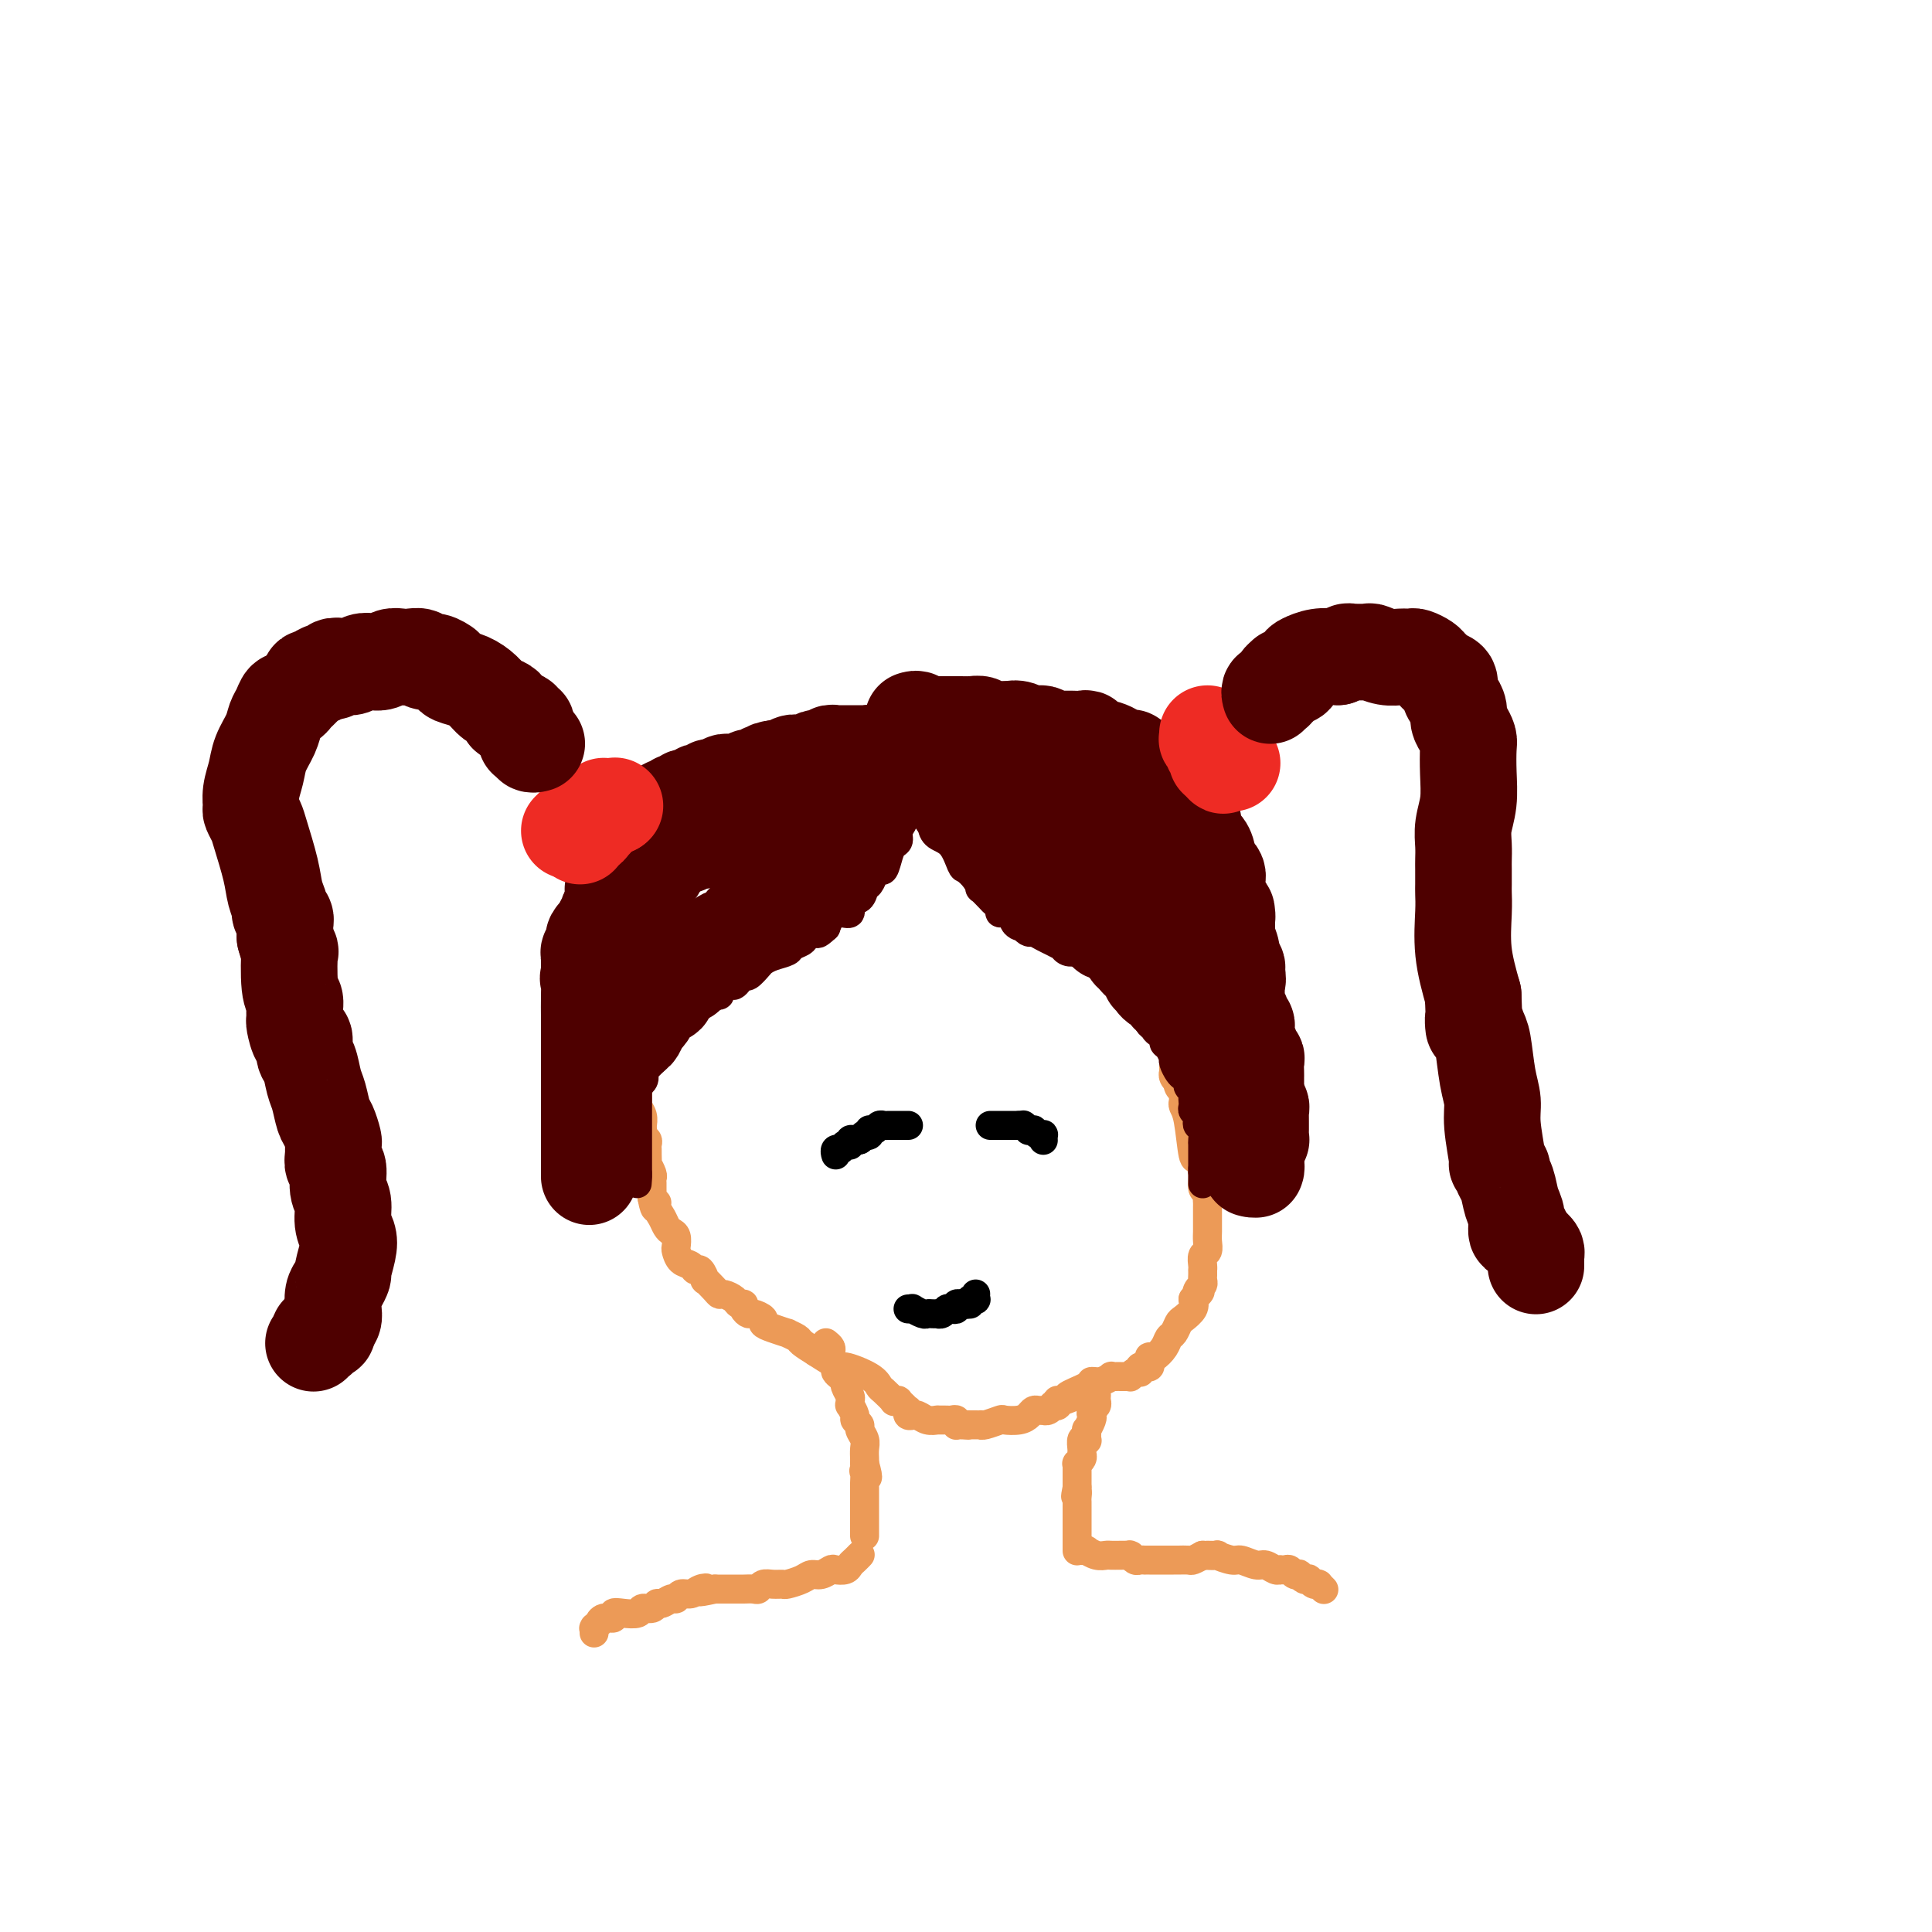 <svg viewBox='0 0 400 400' version='1.1' xmlns='http://www.w3.org/2000/svg' xmlns:xlink='http://www.w3.org/1999/xlink'><g fill='none' stroke='#EC9A57' stroke-width='6' stroke-linecap='round' stroke-linejoin='round'><path d='M131,202c-0.008,0.046 -0.016,0.091 0,0c0.016,-0.091 0.057,-0.320 0,0c-0.057,0.320 -0.211,1.189 0,2c0.211,0.811 0.789,1.565 1,2c0.211,0.435 0.057,0.550 0,1c-0.057,0.450 -0.015,1.234 0,2c0.015,0.766 0.004,1.515 0,2c-0.004,0.485 -0.001,0.706 0,1c0.001,0.294 0.000,0.659 0,1c-0.000,0.341 -0.000,0.656 0,1c0.000,0.344 0.000,0.718 0,1c-0.000,0.282 -0.000,0.474 0,1c0.000,0.526 0.000,1.388 0,2c-0.000,0.612 -0.000,0.976 0,1c0.000,0.024 0.000,-0.293 0,0c-0.000,0.293 -0.000,1.194 0,2c0.000,0.806 0.000,1.516 0,2c-0.000,0.484 -0.000,0.742 0,1'/><path d='M132,224c0.156,3.522 0.046,1.328 0,1c-0.046,-0.328 -0.026,1.211 0,2c0.026,0.789 0.060,0.827 0,1c-0.060,0.173 -0.213,0.480 0,1c0.213,0.520 0.793,1.253 1,2c0.207,0.747 0.041,1.510 0,2c-0.041,0.490 0.041,0.709 0,1c-0.041,0.291 -0.207,0.654 0,1c0.207,0.346 0.788,0.675 1,1c0.212,0.325 0.056,0.646 0,1c-0.056,0.354 -0.011,0.743 0,1c0.011,0.257 -0.011,0.384 0,1c0.011,0.616 0.056,1.723 0,2c-0.056,0.277 -0.211,-0.276 0,0c0.211,0.276 0.789,1.380 1,2c0.211,0.620 0.057,0.754 0,1c-0.057,0.246 -0.015,0.602 0,1c0.015,0.398 0.004,0.838 0,1c-0.004,0.162 -0.001,0.046 0,0c0.001,-0.046 0.000,-0.023 0,0c-0.000,0.023 -0.000,0.048 0,0c0.000,-0.048 0.000,-0.167 0,0c-0.000,0.167 -0.000,0.619 0,1c0.000,0.381 0.000,0.690 0,1'/><path d='M135,248c0.703,3.903 0.962,1.662 1,1c0.038,-0.662 -0.144,0.255 0,1c0.144,0.745 0.613,1.317 1,2c0.387,0.683 0.692,1.477 1,2c0.308,0.523 0.621,0.774 1,1c0.379,0.226 0.826,0.427 1,1c0.174,0.573 0.074,1.517 0,2c-0.074,0.483 -0.122,0.506 0,1c0.122,0.494 0.415,1.461 1,2c0.585,0.539 1.461,0.650 2,1c0.539,0.350 0.739,0.937 1,1c0.261,0.063 0.581,-0.400 1,0c0.419,0.400 0.937,1.662 1,2c0.063,0.338 -0.330,-0.246 0,0c0.330,0.246 1.384,1.324 2,2c0.616,0.676 0.796,0.951 1,1c0.204,0.049 0.432,-0.128 1,0c0.568,0.128 1.476,0.560 2,1c0.524,0.440 0.664,0.888 1,1c0.336,0.112 0.868,-0.111 1,0c0.132,0.111 -0.138,0.554 0,1c0.138,0.446 0.682,0.893 1,1c0.318,0.107 0.409,-0.125 1,0c0.591,0.125 1.684,0.607 2,1c0.316,0.393 -0.143,0.697 0,1c0.143,0.303 0.887,0.605 2,1c1.113,0.395 2.594,0.882 3,1c0.406,0.118 -0.262,-0.133 0,0c0.262,0.133 1.455,0.651 2,1c0.545,0.349 0.441,0.528 1,1c0.559,0.472 1.779,1.236 3,2'/><path d='M169,280c5.418,3.528 4.962,2.848 6,3c1.038,0.152 3.569,1.137 5,2c1.431,0.863 1.760,1.605 2,2c0.240,0.395 0.389,0.445 1,1c0.611,0.555 1.684,1.617 2,2c0.316,0.383 -0.125,0.089 0,0c0.125,-0.089 0.817,0.028 1,0c0.183,-0.028 -0.143,-0.200 0,0c0.143,0.200 0.756,0.772 1,1c0.244,0.228 0.118,0.113 0,0c-0.118,-0.113 -0.229,-0.223 0,0c0.229,0.223 0.797,0.778 1,1c0.203,0.222 0.040,0.112 0,0c-0.040,-0.112 0.044,-0.227 0,0c-0.044,0.227 -0.217,0.797 0,1c0.217,0.203 0.822,0.040 1,0c0.178,-0.040 -0.071,0.042 0,0c0.071,-0.042 0.463,-0.207 1,0c0.537,0.207 1.219,0.788 2,1c0.781,0.212 1.662,0.057 2,0c0.338,-0.057 0.132,-0.015 0,0c-0.132,0.015 -0.189,0.003 0,0c0.189,-0.003 0.625,0.003 1,0c0.375,-0.003 0.689,-0.015 1,0c0.311,0.015 0.618,0.057 1,0c0.382,-0.057 0.837,-0.211 1,0c0.163,0.211 0.033,0.789 0,1c-0.033,0.211 0.033,0.057 0,0c-0.033,-0.057 -0.163,-0.015 0,0c0.163,0.015 0.618,0.004 1,0c0.382,-0.004 0.691,-0.002 1,0'/><path d='M200,295c1.189,0.155 0.161,0.041 0,0c-0.161,-0.041 0.546,-0.010 1,0c0.454,0.010 0.654,-0.001 1,0c0.346,0.001 0.836,0.014 1,0c0.164,-0.014 0.001,-0.056 0,0c-0.001,0.056 0.160,0.208 1,0c0.840,-0.208 2.358,-0.778 3,-1c0.642,-0.222 0.410,-0.098 1,0c0.590,0.098 2.004,0.170 3,0c0.996,-0.170 1.573,-0.581 2,-1c0.427,-0.419 0.703,-0.844 1,-1c0.297,-0.156 0.615,-0.042 1,0c0.385,0.042 0.838,0.012 1,0c0.162,-0.012 0.033,-0.007 0,0c-0.033,0.007 0.029,0.016 0,0c-0.029,-0.016 -0.148,-0.056 0,0c0.148,0.056 0.562,0.207 1,0c0.438,-0.207 0.901,-0.774 1,-1c0.099,-0.226 -0.166,-0.113 0,0c0.166,0.113 0.762,0.226 1,0c0.238,-0.226 0.116,-0.793 0,-1c-0.116,-0.207 -0.227,-0.056 0,0c0.227,0.056 0.793,0.015 1,0c0.207,-0.015 0.055,-0.004 0,0c-0.055,0.004 -0.015,0.001 0,0c0.015,-0.001 0.004,-0.000 0,0c-0.004,0.000 -0.002,0.000 0,0'/><path d='M220,290c3.088,-0.896 0.807,-0.636 1,-1c0.193,-0.364 2.860,-1.351 4,-2c1.140,-0.649 0.753,-0.958 1,-1c0.247,-0.042 1.128,0.185 2,0c0.872,-0.185 1.735,-0.782 2,-1c0.265,-0.218 -0.069,-0.059 0,0c0.069,0.059 0.539,0.016 1,0c0.461,-0.016 0.912,-0.004 1,0c0.088,0.004 -0.187,0.002 0,0c0.187,-0.002 0.838,-0.004 1,0c0.162,0.004 -0.163,0.015 0,0c0.163,-0.015 0.815,-0.056 1,0c0.185,0.056 -0.095,0.207 0,0c0.095,-0.207 0.565,-0.773 1,-1c0.435,-0.227 0.833,-0.113 1,0c0.167,0.113 0.101,0.227 0,0c-0.101,-0.227 -0.237,-0.796 0,-1c0.237,-0.204 0.848,-0.044 1,0c0.152,0.044 -0.156,-0.027 0,0c0.156,0.027 0.776,0.152 1,0c0.224,-0.152 0.053,-0.582 0,-1c-0.053,-0.418 0.013,-0.823 0,-1c-0.013,-0.177 -0.106,-0.126 0,0c0.106,0.126 0.410,0.328 1,0c0.590,-0.328 1.466,-1.186 2,-2c0.534,-0.814 0.725,-1.583 1,-2c0.275,-0.417 0.635,-0.482 1,-1c0.365,-0.518 0.737,-1.489 1,-2c0.263,-0.511 0.417,-0.561 1,-1c0.583,-0.439 1.595,-1.268 2,-2c0.405,-0.732 0.202,-1.366 0,-2'/><path d='M247,269c2.254,-2.654 1.389,-1.288 1,-1c-0.389,0.288 -0.300,-0.501 0,-1c0.300,-0.499 0.812,-0.708 1,-1c0.188,-0.292 0.051,-0.669 0,-1c-0.051,-0.331 -0.015,-0.618 0,-1c0.015,-0.382 0.008,-0.861 0,-1c-0.008,-0.139 -0.016,0.062 0,0c0.016,-0.062 0.057,-0.387 0,-1c-0.057,-0.613 -0.211,-1.515 0,-2c0.211,-0.485 0.789,-0.553 1,-1c0.211,-0.447 0.057,-1.271 0,-2c-0.057,-0.729 -0.015,-1.361 0,-2c0.015,-0.639 0.004,-1.284 0,-2c-0.004,-0.716 0.000,-1.502 0,-2c-0.000,-0.498 -0.004,-0.710 0,-1c0.004,-0.290 0.016,-0.660 0,-1c-0.016,-0.340 -0.060,-0.649 0,-1c0.060,-0.351 0.223,-0.743 0,-1c-0.223,-0.257 -0.833,-0.380 -1,-1c-0.167,-0.620 0.109,-1.738 0,-3c-0.109,-1.262 -0.604,-2.667 -1,-3c-0.396,-0.333 -0.695,0.405 -1,-1c-0.305,-1.405 -0.618,-4.955 -1,-7c-0.382,-2.045 -0.833,-2.586 -1,-3c-0.167,-0.414 -0.048,-0.702 0,-1c0.048,-0.298 0.027,-0.605 0,-1c-0.027,-0.395 -0.060,-0.876 0,-1c0.060,-0.124 0.212,0.111 0,0c-0.212,-0.111 -0.788,-0.568 -1,-1c-0.212,-0.432 -0.061,-0.838 0,-1c0.061,-0.162 0.030,-0.081 0,0'/><path d='M244,224c-0.924,-3.555 -0.233,-0.943 0,0c0.233,0.943 0.010,0.216 0,0c-0.010,-0.216 0.193,0.079 0,0c-0.193,-0.079 -0.784,-0.533 -1,-1c-0.216,-0.467 -0.058,-0.947 0,-1c0.058,-0.053 0.016,0.320 0,0c-0.016,-0.320 -0.004,-1.332 0,-2c0.004,-0.668 0.001,-0.990 0,-1c-0.001,-0.010 -0.000,0.293 0,0c0.000,-0.293 -0.001,-1.182 0,-2c0.001,-0.818 0.004,-1.566 0,-2c-0.004,-0.434 -0.015,-0.555 0,-1c0.015,-0.445 0.057,-1.216 0,-2c-0.057,-0.784 -0.211,-1.582 0,-2c0.211,-0.418 0.789,-0.455 1,-1c0.211,-0.545 0.057,-1.596 0,-2c-0.057,-0.404 -0.015,-0.160 0,0c0.015,0.160 0.004,0.235 0,0c-0.004,-0.235 -0.001,-0.780 0,-1c0.001,-0.220 0.000,-0.116 0,0c-0.000,0.116 -0.000,0.242 0,0c0.000,-0.242 0.000,-0.852 0,-1c-0.000,-0.148 -0.000,0.167 0,0c0.000,-0.167 0.000,-0.815 0,-1c-0.000,-0.185 -0.000,0.092 0,0c0.000,-0.092 0.000,-0.552 0,-1c-0.000,-0.448 -0.000,-0.882 0,-1c0.000,-0.118 0.000,0.082 0,0c-0.000,-0.082 -0.000,-0.445 0,-1c0.000,-0.555 0.000,-1.301 0,-2c-0.000,-0.699 -0.000,-1.349 0,-2'/><path d='M244,197c-0.000,-4.504 -0.000,-2.263 0,-2c0.000,0.263 0.000,-1.450 0,-2c-0.000,-0.550 -0.000,0.064 0,0c0.000,-0.064 0.000,-0.806 0,-1c-0.000,-0.194 -0.000,0.159 0,0c0.000,-0.159 0.000,-0.831 0,-1c-0.000,-0.169 -0.000,0.165 0,0c0.000,-0.165 0.001,-0.829 0,-1c-0.001,-0.171 -0.004,0.150 0,0c0.004,-0.150 0.015,-0.772 0,-1c-0.015,-0.228 -0.056,-0.061 0,0c0.056,0.061 0.207,0.016 0,0c-0.207,-0.016 -0.774,-0.005 -1,0c-0.226,0.005 -0.113,0.002 0,0'/><path d='M243,189c-0.155,-1.177 -0.041,-0.119 0,0c0.041,0.119 0.011,-0.700 0,-1c-0.011,-0.300 -0.003,-0.079 0,0c0.003,0.079 0.001,0.017 0,0c-0.001,-0.017 -0.000,0.009 0,0c0.000,-0.009 0.001,-0.055 0,0c-0.001,0.055 -0.004,0.212 0,0c0.004,-0.212 0.015,-0.793 0,-1c-0.015,-0.207 -0.055,-0.042 0,0c0.055,0.042 0.207,-0.041 0,0c-0.207,0.041 -0.772,0.204 -1,0c-0.228,-0.204 -0.118,-0.777 0,-1c0.118,-0.223 0.244,-0.098 0,0c-0.244,0.098 -0.858,0.168 -1,0c-0.142,-0.168 0.187,-0.573 0,-1c-0.187,-0.427 -0.890,-0.874 -1,-1c-0.110,-0.126 0.374,0.071 0,0c-0.374,-0.071 -1.606,-0.411 -2,-1c-0.394,-0.589 0.049,-1.429 0,-2c-0.049,-0.571 -0.590,-0.874 -1,-1c-0.410,-0.126 -0.687,-0.075 -1,0c-0.313,0.075 -0.661,0.174 -1,0c-0.339,-0.174 -0.668,-0.621 -1,-1c-0.332,-0.379 -0.666,-0.689 -1,-1'/><path d='M233,178c-1.742,-1.880 -1.096,-1.081 -1,-1c0.096,0.081 -0.359,-0.555 -1,-1c-0.641,-0.445 -1.470,-0.697 -2,-1c-0.530,-0.303 -0.761,-0.655 -1,-1c-0.239,-0.345 -0.485,-0.684 -1,-1c-0.515,-0.316 -1.299,-0.611 -2,-1c-0.701,-0.389 -1.317,-0.874 -2,-1c-0.683,-0.126 -1.431,0.106 -2,0c-0.569,-0.106 -0.958,-0.549 -1,-1c-0.042,-0.451 0.265,-0.909 0,-1c-0.265,-0.091 -1.102,0.186 -2,0c-0.898,-0.186 -1.859,-0.835 -2,-1c-0.141,-0.165 0.537,0.153 0,0c-0.537,-0.153 -2.290,-0.777 -3,-1c-0.710,-0.223 -0.378,-0.046 -1,0c-0.622,0.046 -2.197,-0.040 -3,0c-0.803,0.040 -0.834,0.207 -1,0c-0.166,-0.207 -0.468,-0.788 -1,-1c-0.532,-0.212 -1.295,-0.057 -2,0c-0.705,0.057 -1.354,0.015 -2,0c-0.646,-0.015 -1.289,-0.004 -2,0c-0.711,0.004 -1.489,0.001 -2,0c-0.511,-0.001 -0.756,-0.000 -1,0c-0.244,0.000 -0.489,0.000 -1,0c-0.511,-0.000 -1.289,0.000 -2,0c-0.711,-0.000 -1.356,-0.001 -2,0c-0.644,0.001 -1.289,0.003 -2,0c-0.711,-0.003 -1.490,-0.011 -2,0c-0.510,0.011 -0.753,0.041 -1,0c-0.247,-0.041 -0.499,-0.155 -1,0c-0.501,0.155 -1.250,0.577 -2,1'/><path d='M185,167c-4.450,-0.000 -1.574,-0.001 -1,0c0.574,0.001 -1.155,0.004 -2,0c-0.845,-0.004 -0.808,-0.015 -1,0c-0.192,0.015 -0.614,0.056 -1,0c-0.386,-0.056 -0.737,-0.207 -1,0c-0.263,0.207 -0.438,0.774 -1,1c-0.562,0.226 -1.513,0.113 -2,0c-0.487,-0.113 -0.512,-0.226 -1,0c-0.488,0.226 -1.440,0.793 -2,1c-0.560,0.207 -0.727,0.056 -1,0c-0.273,-0.056 -0.651,-0.016 -1,0c-0.349,0.016 -0.670,0.008 -1,0c-0.330,-0.008 -0.669,-0.016 -1,0c-0.331,0.016 -0.653,0.056 -1,0c-0.347,-0.056 -0.718,-0.207 -1,0c-0.282,0.207 -0.474,0.773 -1,1c-0.526,0.227 -1.387,0.114 -2,0c-0.613,-0.114 -0.977,-0.228 -1,0c-0.023,0.228 0.296,0.797 0,1c-0.296,0.203 -1.206,0.039 -2,0c-0.794,-0.039 -1.473,0.046 -2,0c-0.527,-0.046 -0.902,-0.223 -1,0c-0.098,0.223 0.080,0.845 0,1c-0.080,0.155 -0.417,-0.156 -1,0c-0.583,0.156 -1.413,0.777 -2,1c-0.587,0.223 -0.930,0.046 -1,0c-0.070,-0.046 0.133,0.040 0,0c-0.133,-0.040 -0.603,-0.207 -1,0c-0.397,0.207 -0.722,0.786 -1,1c-0.278,0.214 -0.508,0.061 -1,0c-0.492,-0.061 -1.246,-0.031 -2,0'/><path d='M149,174c-5.687,1.305 -1.906,1.068 -1,1c0.906,-0.068 -1.063,0.033 -2,0c-0.937,-0.033 -0.844,-0.201 -1,0c-0.156,0.201 -0.563,0.772 -1,1c-0.437,0.228 -0.906,0.114 -1,0c-0.094,-0.114 0.186,-0.228 0,0c-0.186,0.228 -0.838,0.797 -1,1c-0.162,0.203 0.167,0.041 0,0c-0.167,-0.041 -0.829,0.041 -1,0c-0.171,-0.041 0.150,-0.203 0,0c-0.150,0.203 -0.771,0.772 -1,1c-0.229,0.228 -0.065,0.114 0,0c0.065,-0.114 0.032,-0.228 0,0c-0.032,0.228 -0.061,0.797 0,1c0.061,0.203 0.214,0.040 0,0c-0.214,-0.040 -0.793,0.042 -1,0c-0.207,-0.042 -0.041,-0.207 0,0c0.041,0.207 -0.042,0.788 0,1c0.042,0.212 0.208,0.057 0,0c-0.208,-0.057 -0.792,-0.016 -1,0c-0.208,0.016 -0.042,0.008 0,0c0.042,-0.008 -0.042,-0.017 0,0c0.042,0.017 0.208,0.061 0,0c-0.208,-0.061 -0.792,-0.228 -1,0c-0.208,0.228 -0.042,0.850 0,1c0.042,0.150 -0.041,-0.171 0,0c0.041,0.171 0.207,0.833 0,1c-0.207,0.167 -0.788,-0.161 -1,0c-0.212,0.161 -0.057,0.813 0,1c0.057,0.187 0.016,-0.089 0,0c-0.016,0.089 -0.008,0.545 0,1'/><path d='M136,184c-2.007,1.565 -0.524,0.476 0,0c0.524,-0.476 0.089,-0.339 0,0c-0.089,0.339 0.169,0.879 0,1c-0.169,0.121 -0.763,-0.179 -1,0c-0.237,0.179 -0.116,0.837 0,1c0.116,0.163 0.227,-0.167 0,0c-0.227,0.167 -0.793,0.833 -1,1c-0.207,0.167 -0.054,-0.166 0,0c0.054,0.166 0.011,0.829 0,1c-0.011,0.171 0.011,-0.151 0,0c-0.011,0.151 -0.056,0.777 0,1c0.056,0.223 0.211,0.045 0,0c-0.211,-0.045 -0.789,0.043 -1,0c-0.211,-0.043 -0.057,-0.218 0,0c0.057,0.218 0.015,0.828 0,1c-0.015,0.172 -0.004,-0.094 0,0c0.004,0.094 0.001,0.547 0,1c-0.001,0.453 -0.000,0.906 0,1c0.000,0.094 0.000,-0.172 0,0c-0.000,0.172 -0.000,0.782 0,1c0.000,0.218 0.000,0.044 0,0c-0.000,-0.044 -0.000,0.044 0,0c0.000,-0.044 0.000,-0.218 0,0c-0.000,0.218 -0.000,0.828 0,1c0.000,0.172 0.000,-0.094 0,0c-0.000,0.094 -0.000,0.547 0,1c0.000,0.453 0.000,0.906 0,1c-0.000,0.094 -0.000,-0.171 0,0c0.000,0.171 0.000,0.777 0,1c-0.000,0.223 -0.000,0.064 0,0c0.000,-0.064 0.000,-0.032 0,0'/><path d='M133,197c-0.464,2.011 -0.124,0.538 0,0c0.124,-0.538 0.033,-0.140 0,0c-0.033,0.140 -0.009,0.023 0,0c0.009,-0.023 0.002,0.047 0,0c-0.002,-0.047 -0.001,-0.210 0,0c0.001,0.210 0.000,0.792 0,1c-0.000,0.208 -0.000,0.042 0,0c0.000,-0.042 0.000,0.041 0,0c-0.000,-0.041 -0.000,-0.207 0,0c0.000,0.207 0.000,0.788 0,1c-0.000,0.212 -0.000,0.057 0,0c0.000,-0.057 0.000,-0.016 0,0c-0.000,0.016 -0.000,0.008 0,0'/><path d='M171,278c0.425,0.344 0.850,0.687 1,1c0.150,0.313 0.025,0.595 0,1c-0.025,0.405 0.048,0.935 0,1c-0.048,0.065 -0.219,-0.333 0,0c0.219,0.333 0.828,1.398 1,2c0.172,0.602 -0.094,0.743 0,1c0.094,0.257 0.547,0.632 1,1c0.453,0.368 0.906,0.730 1,1c0.094,0.270 -0.172,0.449 0,1c0.172,0.551 0.782,1.475 1,2c0.218,0.525 0.043,0.651 0,1c-0.043,0.349 0.045,0.920 0,1c-0.045,0.080 -0.223,-0.330 0,0c0.223,0.330 0.848,1.401 1,2c0.152,0.599 -0.170,0.727 0,1c0.170,0.273 0.830,0.693 1,1c0.170,0.307 -0.151,0.502 0,1c0.151,0.498 0.772,1.298 1,2c0.228,0.702 0.061,1.304 0,2c-0.061,0.696 -0.018,1.484 0,2c0.018,0.516 0.009,0.758 0,1'/><path d='M179,303c1.238,4.349 0.332,2.723 0,2c-0.332,-0.723 -0.089,-0.541 0,0c0.089,0.541 0.024,1.441 0,2c-0.024,0.559 -0.006,0.776 0,1c0.006,0.224 0.002,0.455 0,1c-0.002,0.545 -0.000,1.402 0,2c0.000,0.598 0.000,0.935 0,1c-0.000,0.065 -0.000,-0.141 0,0c0.000,0.141 0.000,0.630 0,1c-0.000,0.370 -0.000,0.620 0,1c0.000,0.380 0.000,0.890 0,1c-0.000,0.110 -0.000,-0.181 0,0c0.000,0.181 0.000,0.832 0,1c-0.000,0.168 -0.000,-0.147 0,0c0.000,0.147 0.000,0.758 0,1c-0.000,0.242 -0.000,0.116 0,0c0.000,-0.116 0.000,-0.224 0,0c-0.000,0.224 -0.000,0.778 0,1c0.000,0.222 0.000,0.111 0,0'/><path d='M227,289c0.008,-0.089 0.016,-0.178 0,0c-0.016,0.178 -0.056,0.624 0,1c0.056,0.376 0.207,0.683 0,1c-0.207,0.317 -0.773,0.643 -1,1c-0.227,0.357 -0.114,0.744 0,1c0.114,0.256 0.228,0.381 0,1c-0.228,0.619 -0.797,1.733 -1,2c-0.203,0.267 -0.040,-0.314 0,0c0.040,0.314 -0.042,1.523 0,2c0.042,0.477 0.208,0.222 0,0c-0.208,-0.222 -0.792,-0.409 -1,0c-0.208,0.409 -0.042,1.415 0,2c0.042,0.585 -0.041,0.748 0,1c0.041,0.252 0.207,0.592 0,1c-0.207,0.408 -0.788,0.882 -1,1c-0.212,0.118 -0.057,-0.122 0,0c0.057,0.122 0.015,0.606 0,1c-0.015,0.394 -0.004,0.697 0,1c0.004,0.303 0.001,0.607 0,1c-0.001,0.393 -0.000,0.875 0,1c0.000,0.125 0.000,-0.107 0,0c-0.000,0.107 -0.000,0.554 0,1'/><path d='M223,308c-0.619,3.117 -0.166,1.409 0,1c0.166,-0.409 0.044,0.482 0,1c-0.044,0.518 -0.012,0.663 0,1c0.012,0.337 0.003,0.865 0,1c-0.003,0.135 -0.001,-0.122 0,0c0.001,0.122 0.000,0.625 0,1c-0.000,0.375 -0.000,0.622 0,1c0.000,0.378 0.000,0.886 0,1c-0.000,0.114 -0.000,-0.166 0,0c0.000,0.166 0.000,0.779 0,1c-0.000,0.221 -0.000,0.049 0,0c0.000,-0.049 0.000,0.024 0,0c-0.000,-0.024 -0.000,-0.146 0,0c0.000,0.146 0.000,0.560 0,1c-0.000,0.440 -0.000,0.906 0,1c0.000,0.094 0.000,-0.185 0,0c-0.000,0.185 -0.000,0.834 0,1c0.000,0.166 0.000,-0.151 0,0c-0.000,0.151 -0.000,0.772 0,1c0.000,0.228 0.000,0.065 0,0c-0.000,-0.065 -0.000,-0.031 0,0c0.000,0.031 0.000,0.061 0,0c-0.000,-0.061 -0.000,-0.212 0,0c0.000,0.212 0.000,0.789 0,1c0.000,0.211 0.000,0.057 0,0c0.000,-0.057 0.000,-0.016 0,0c0.000,0.016 0.000,0.008 0,0'/><path d='M178,322c0.087,-0.091 0.174,-0.182 0,0c-0.174,0.182 -0.609,0.636 -1,1c-0.391,0.364 -0.738,0.637 -1,1c-0.262,0.363 -0.441,0.814 -1,1c-0.559,0.186 -1.499,0.105 -2,0c-0.501,-0.105 -0.562,-0.235 -1,0c-0.438,0.235 -1.254,0.833 -2,1c-0.746,0.167 -1.421,-0.099 -2,0c-0.579,0.099 -1.062,0.561 -2,1c-0.938,0.439 -2.332,0.853 -3,1c-0.668,0.147 -0.612,0.025 -1,0c-0.388,-0.025 -1.221,0.046 -2,0c-0.779,-0.046 -1.503,-0.208 -2,0c-0.497,0.208 -0.765,0.788 -1,1c-0.235,0.212 -0.436,0.057 -1,0c-0.564,-0.057 -1.491,-0.015 -2,0c-0.509,0.015 -0.598,0.004 -1,0c-0.402,-0.004 -1.115,-0.001 -2,0c-0.885,0.001 -1.943,0.001 -3,0'/><path d='M148,329c-5.058,1.100 -2.703,0.351 -2,0c0.703,-0.351 -0.244,-0.306 -1,0c-0.756,0.306 -1.319,0.871 -2,1c-0.681,0.129 -1.478,-0.177 -2,0c-0.522,0.177 -0.769,0.836 -1,1c-0.231,0.164 -0.447,-0.167 -1,0c-0.553,0.167 -1.442,0.833 -2,1c-0.558,0.167 -0.786,-0.165 -1,0c-0.214,0.165 -0.415,0.828 -1,1c-0.585,0.172 -1.552,-0.146 -2,0c-0.448,0.146 -0.375,0.756 -1,1c-0.625,0.244 -1.947,0.122 -3,0c-1.053,-0.122 -1.836,-0.244 -2,0c-0.164,0.244 0.292,0.854 0,1c-0.292,0.146 -1.332,-0.171 -2,0c-0.668,0.171 -0.964,0.829 -1,1c-0.036,0.171 0.186,-0.147 0,0c-0.186,0.147 -0.782,0.757 -1,1c-0.218,0.243 -0.058,0.118 0,0c0.058,-0.118 0.016,-0.228 0,0c-0.016,0.228 -0.004,0.793 0,1c0.004,0.207 0.001,0.055 0,0c-0.001,-0.055 -0.000,-0.015 0,0c0.000,0.015 0.000,0.004 0,0c-0.000,-0.004 -0.000,-0.001 0,0c0.000,0.001 0.000,0.001 0,0'/><path d='M224,321c0.468,0.030 0.937,0.061 1,0c0.063,-0.061 -0.279,-0.212 0,0c0.279,0.212 1.178,0.789 2,1c0.822,0.211 1.565,0.057 2,0c0.435,-0.057 0.561,-0.016 1,0c0.439,0.016 1.193,0.008 2,0c0.807,-0.008 1.669,-0.016 2,0c0.331,0.016 0.131,0.057 0,0c-0.131,-0.057 -0.193,-0.211 0,0c0.193,0.211 0.642,0.789 1,1c0.358,0.211 0.625,0.057 1,0c0.375,-0.057 0.859,-0.015 1,0c0.141,0.015 -0.060,0.004 0,0c0.060,-0.004 0.382,-0.001 1,0c0.618,0.001 1.531,0.000 2,0c0.469,-0.000 0.492,0.001 1,0c0.508,-0.001 1.501,-0.003 2,0c0.499,0.003 0.505,0.011 1,0c0.495,-0.011 1.479,-0.041 2,0c0.521,0.041 0.577,0.155 1,0c0.423,-0.155 1.211,-0.577 2,-1'/><path d='M249,322c3.961,0.150 1.364,0.025 1,0c-0.364,-0.025 1.506,0.050 2,0c0.494,-0.050 -0.387,-0.225 0,0c0.387,0.225 2.044,0.849 3,1c0.956,0.151 1.213,-0.170 2,0c0.787,0.170 2.105,0.830 3,1c0.895,0.170 1.367,-0.150 2,0c0.633,0.150 1.426,0.771 2,1c0.574,0.229 0.927,0.065 1,0c0.073,-0.065 -0.134,-0.031 0,0c0.134,0.031 0.610,0.060 1,0c0.390,-0.060 0.696,-0.209 1,0c0.304,0.209 0.607,0.774 1,1c0.393,0.226 0.875,0.112 1,0c0.125,-0.112 -0.107,-0.222 0,0c0.107,0.222 0.554,0.777 1,1c0.446,0.223 0.890,0.112 1,0c0.110,-0.112 -0.115,-0.227 0,0c0.115,0.227 0.571,0.797 1,1c0.429,0.203 0.833,0.040 1,0c0.167,-0.040 0.097,0.042 0,0c-0.097,-0.042 -0.222,-0.207 0,0c0.222,0.207 0.792,0.788 1,1c0.208,0.212 0.056,0.057 0,0c-0.056,-0.057 -0.015,-0.015 0,0c0.015,0.015 0.004,0.004 0,0c-0.004,-0.004 -0.001,-0.001 0,0c0.001,0.001 0.000,0.000 0,0c-0.000,-0.000 -0.000,-0.000 0,0'/></g>
<g fill='none' stroke='#4E0000' stroke-width='6' stroke-linecap='round' stroke-linejoin='round'><path d='M189,165c-0.455,0.327 -0.911,0.654 -1,1c-0.089,0.346 0.187,0.713 0,1c-0.187,0.287 -0.838,0.496 -1,1c-0.162,0.504 0.164,1.302 0,2c-0.164,0.698 -0.817,1.295 -1,2c-0.183,0.705 0.106,1.519 0,2c-0.106,0.481 -0.606,0.628 -1,1c-0.394,0.372 -0.683,0.968 -1,2c-0.317,1.032 -0.663,2.499 -1,3c-0.337,0.501 -0.666,0.036 -1,0c-0.334,-0.036 -0.672,0.356 -1,1c-0.328,0.644 -0.647,1.539 -1,2c-0.353,0.461 -0.741,0.487 -1,1c-0.259,0.513 -0.388,1.513 -1,2c-0.612,0.487 -1.708,0.462 -2,1c-0.292,0.538 0.221,1.639 0,2c-0.221,0.361 -1.175,-0.018 -2,0c-0.825,0.018 -1.521,0.434 -2,1c-0.479,0.566 -0.739,1.283 -1,2'/><path d='M171,192c-2.196,2.035 -1.686,1.123 -2,1c-0.314,-0.123 -1.453,0.544 -2,1c-0.547,0.456 -0.504,0.700 -1,1c-0.496,0.300 -1.532,0.657 -2,1c-0.468,0.343 -0.367,0.674 -1,1c-0.633,0.326 -2.001,0.647 -3,1c-0.999,0.353 -1.630,0.738 -2,1c-0.370,0.262 -0.481,0.400 -1,1c-0.519,0.600 -1.447,1.663 -2,2c-0.553,0.337 -0.730,-0.050 -1,0c-0.270,0.050 -0.632,0.539 -1,1c-0.368,0.461 -0.743,0.894 -1,1c-0.257,0.106 -0.398,-0.116 -1,0c-0.602,0.116 -1.667,0.570 -2,1c-0.333,0.430 0.066,0.836 0,1c-0.066,0.164 -0.595,0.085 -1,0c-0.405,-0.085 -0.685,-0.178 -1,0c-0.315,0.178 -0.665,0.625 -1,1c-0.335,0.375 -0.654,0.678 -1,1c-0.346,0.322 -0.718,0.662 -1,1c-0.282,0.338 -0.475,0.673 -1,1c-0.525,0.327 -1.383,0.645 -2,1c-0.617,0.355 -0.992,0.747 -1,1c-0.008,0.253 0.353,0.368 0,1c-0.353,0.632 -1.418,1.780 -2,2c-0.582,0.220 -0.681,-0.488 -1,0c-0.319,0.488 -0.859,2.172 -1,3c-0.141,0.828 0.117,0.799 0,1c-0.117,0.201 -0.608,0.631 -1,1c-0.392,0.369 -0.683,0.677 -1,1c-0.317,0.323 -0.658,0.662 -1,1'/><path d='M133,222c-2.027,2.487 -0.596,1.205 0,1c0.596,-0.205 0.356,0.666 0,1c-0.356,0.334 -0.827,0.132 -1,0c-0.173,-0.132 -0.046,-0.194 0,0c0.046,0.194 0.012,0.643 0,1c-0.012,0.357 -0.003,0.620 0,1c0.003,0.380 0.001,0.875 0,1c-0.001,0.125 -0.000,-0.121 0,0c0.000,0.121 0.000,0.610 0,1c-0.000,0.390 -0.000,0.683 0,1c0.000,0.317 0.000,0.660 0,1c-0.000,0.340 -0.000,0.679 0,1c0.000,0.321 0.000,0.626 0,1c-0.000,0.374 -0.000,0.817 0,1c0.000,0.183 0.000,0.105 0,0c-0.000,-0.105 -0.000,-0.236 0,0c0.000,0.236 0.000,0.838 0,1c-0.000,0.162 -0.000,-0.115 0,0c0.000,0.115 0.000,0.622 0,1c-0.000,0.378 -0.000,0.626 0,1c0.000,0.374 0.000,0.873 0,1c-0.000,0.127 -0.000,-0.120 0,0c0.000,0.120 0.000,0.607 0,1c-0.000,0.393 -0.000,0.693 0,1c0.000,0.307 0.000,0.621 0,1c-0.000,0.379 0.000,0.823 0,1c0.000,0.177 0.000,0.086 0,0c0.000,-0.086 0.000,-0.167 0,0c0.000,0.167 0.000,0.584 0,1c0.000,0.416 0.000,0.833 0,1c0.000,0.167 0.000,0.083 0,0'/><path d='M132,243c-0.155,3.476 -0.042,1.667 0,1c0.042,-0.667 0.012,-0.190 0,0c-0.012,0.190 -0.006,0.095 0,0'/><path d='M191,163c0.033,0.335 0.065,0.670 0,1c-0.065,0.330 -0.228,0.654 0,1c0.228,0.346 0.847,0.712 1,1c0.153,0.288 -0.160,0.498 0,1c0.160,0.502 0.792,1.298 1,2c0.208,0.702 -0.009,1.311 0,2c0.009,0.689 0.243,1.458 1,2c0.757,0.542 2.035,0.857 3,2c0.965,1.143 1.616,3.113 2,4c0.384,0.887 0.502,0.689 1,1c0.498,0.311 1.376,1.130 2,2c0.624,0.870 0.994,1.791 1,2c0.006,0.209 -0.353,-0.294 0,0c0.353,0.294 1.417,1.384 2,2c0.583,0.616 0.684,0.756 1,1c0.316,0.244 0.848,0.591 1,1c0.152,0.409 -0.074,0.879 0,1c0.074,0.121 0.450,-0.108 1,0c0.550,0.108 1.275,0.554 2,1'/><path d='M210,190c2.350,2.868 0.225,1.538 0,1c-0.225,-0.538 1.448,-0.285 2,0c0.552,0.285 -0.018,0.601 0,1c0.018,0.399 0.625,0.882 1,1c0.375,0.118 0.517,-0.127 1,0c0.483,0.127 1.308,0.626 2,1c0.692,0.374 1.250,0.622 2,1c0.750,0.378 1.692,0.885 2,1c0.308,0.115 -0.019,-0.163 0,0c0.019,0.163 0.385,0.766 1,1c0.615,0.234 1.478,0.100 2,0c0.522,-0.100 0.704,-0.167 1,0c0.296,0.167 0.705,0.569 1,1c0.295,0.431 0.474,0.890 1,1c0.526,0.110 1.398,-0.130 2,0c0.602,0.130 0.934,0.629 1,1c0.066,0.371 -0.132,0.615 0,1c0.132,0.385 0.595,0.911 1,1c0.405,0.089 0.752,-0.260 1,0c0.248,0.260 0.396,1.130 1,2c0.604,0.870 1.663,1.739 2,2c0.337,0.261 -0.050,-0.088 0,0c0.050,0.088 0.535,0.611 1,1c0.465,0.389 0.908,0.643 1,1c0.092,0.357 -0.168,0.818 0,1c0.168,0.182 0.763,0.087 1,0c0.237,-0.087 0.116,-0.164 0,0c-0.116,0.164 -0.227,0.570 0,1c0.227,0.430 0.792,0.885 1,1c0.208,0.115 0.059,-0.110 0,0c-0.059,0.110 -0.030,0.555 0,1'/><path d='M238,212c1.630,1.809 1.207,0.330 1,0c-0.207,-0.330 -0.196,0.488 0,1c0.196,0.512 0.578,0.719 1,1c0.422,0.281 0.884,0.635 1,1c0.116,0.365 -0.113,0.741 0,1c0.113,0.259 0.569,0.402 1,1c0.431,0.598 0.836,1.652 1,2c0.164,0.348 0.086,-0.009 0,0c-0.086,0.009 -0.182,0.384 0,1c0.182,0.616 0.641,1.475 1,2c0.359,0.525 0.618,0.718 1,1c0.382,0.282 0.887,0.654 1,1c0.113,0.346 -0.166,0.667 0,1c0.166,0.333 0.776,0.677 1,1c0.224,0.323 0.060,0.625 0,1c-0.060,0.375 -0.017,0.821 0,1c0.017,0.179 0.008,0.089 0,0c-0.008,-0.089 -0.016,-0.179 0,0c0.016,0.179 0.056,0.626 0,1c-0.056,0.374 -0.207,0.677 0,1c0.207,0.323 0.774,0.668 1,1c0.226,0.332 0.113,0.651 0,1c-0.113,0.349 -0.226,0.727 0,1c0.226,0.273 0.793,0.440 1,1c0.207,0.560 0.056,1.513 0,2c-0.056,0.487 -0.015,0.508 0,1c0.015,0.492 0.004,1.455 0,2c-0.004,0.545 -0.001,0.672 0,1c0.001,0.328 0.000,0.858 0,1c-0.000,0.142 -0.000,-0.102 0,0c0.000,0.102 0.000,0.551 0,1'/><path d='M249,242c0.309,2.697 0.083,1.441 0,1c-0.083,-0.441 -0.022,-0.067 0,0c0.022,0.067 0.006,-0.175 0,0c-0.006,0.175 -0.002,0.765 0,1c0.002,0.235 0.000,0.116 0,0c-0.000,-0.116 -0.000,-0.227 0,0c0.000,0.227 0.000,0.793 0,1c-0.000,0.207 -0.000,0.056 0,0c0.000,-0.056 0.000,-0.015 0,0c-0.000,0.015 -0.000,0.004 0,0c0.000,-0.004 0.000,-0.002 0,0'/></g>
<g fill='none' stroke='#4E0000' stroke-width='20' stroke-linecap='round' stroke-linejoin='round'><path d='M183,162c-0.446,0.022 -0.892,0.043 -1,0c-0.108,-0.043 0.122,-0.152 0,0c-0.122,0.152 -0.596,0.565 -1,1c-0.404,0.435 -0.739,0.891 -1,1c-0.261,0.109 -0.448,-0.128 -1,0c-0.552,0.128 -1.470,0.623 -2,1c-0.530,0.377 -0.672,0.637 -1,1c-0.328,0.363 -0.844,0.829 -1,1c-0.156,0.171 0.046,0.046 0,0c-0.046,-0.046 -0.341,-0.013 -1,0c-0.659,0.013 -1.682,0.007 -2,0c-0.318,-0.007 0.068,-0.016 0,0c-0.068,0.016 -0.592,0.057 -1,0c-0.408,-0.057 -0.702,-0.211 -1,0c-0.298,0.211 -0.601,0.788 -1,1c-0.399,0.212 -0.894,0.060 -1,0c-0.106,-0.060 0.178,-0.026 0,0c-0.178,0.026 -0.817,0.046 -1,0c-0.183,-0.046 0.091,-0.156 0,0c-0.091,0.156 -0.545,0.578 -1,1'/><path d='M166,169c-3.019,1.079 -2.066,0.275 -2,0c0.066,-0.275 -0.755,-0.022 -1,0c-0.245,0.022 0.085,-0.186 0,0c-0.085,0.186 -0.586,0.768 -1,1c-0.414,0.232 -0.740,0.115 -1,0c-0.260,-0.115 -0.452,-0.227 -1,0c-0.548,0.227 -1.452,0.793 -2,1c-0.548,0.207 -0.740,0.054 -1,0c-0.260,-0.054 -0.590,-0.011 -1,0c-0.410,0.011 -0.901,-0.011 -1,0c-0.099,0.011 0.195,0.056 0,0c-0.195,-0.056 -0.878,-0.212 -1,0c-0.122,0.212 0.317,0.793 0,1c-0.317,0.207 -1.391,0.041 -2,0c-0.609,-0.041 -0.754,0.042 -1,0c-0.246,-0.042 -0.594,-0.208 -1,0c-0.406,0.208 -0.869,0.792 -1,1c-0.131,0.208 0.071,0.042 0,0c-0.071,-0.042 -0.414,0.042 -1,0c-0.586,-0.042 -1.414,-0.208 -2,0c-0.586,0.208 -0.930,0.792 -1,1c-0.070,0.208 0.135,0.042 0,0c-0.135,-0.042 -0.610,0.041 -1,0c-0.390,-0.041 -0.697,-0.207 -1,0c-0.303,0.207 -0.603,0.788 -1,1c-0.397,0.212 -0.890,0.057 -1,0c-0.110,-0.057 0.164,-0.015 0,0c-0.164,0.015 -0.766,0.004 -1,0c-0.234,-0.004 -0.102,-0.001 0,0c0.102,0.001 0.172,0.000 0,0c-0.172,-0.000 -0.586,-0.000 -1,0'/><path d='M139,175c-4.133,1.156 -0.964,1.046 0,1c0.964,-0.046 -0.277,-0.026 -1,0c-0.723,0.026 -0.930,0.060 -1,0c-0.070,-0.060 -0.005,-0.213 0,0c0.005,0.213 -0.051,0.793 0,1c0.051,0.207 0.210,0.042 0,0c-0.210,-0.042 -0.788,0.041 -1,0c-0.212,-0.041 -0.057,-0.204 0,0c0.057,0.204 0.016,0.776 0,1c-0.016,0.224 -0.008,0.098 0,0c0.008,-0.098 0.016,-0.170 0,0c-0.016,0.170 -0.056,0.581 0,1c0.056,0.419 0.207,0.847 0,1c-0.207,0.153 -0.773,0.030 -1,0c-0.227,-0.030 -0.114,0.033 0,0c0.114,-0.033 0.228,-0.163 0,0c-0.228,0.163 -0.797,0.620 -1,1c-0.203,0.380 -0.041,0.683 0,1c0.041,0.317 -0.041,0.648 0,1c0.041,0.352 0.203,0.724 0,1c-0.203,0.276 -0.772,0.455 -1,1c-0.228,0.545 -0.114,1.456 0,2c0.114,0.544 0.227,0.723 0,1c-0.227,0.277 -0.793,0.653 -1,1c-0.207,0.347 -0.056,0.666 0,1c0.056,0.334 0.015,0.685 0,1c-0.015,0.315 -0.004,0.596 0,1c0.004,0.404 0.001,0.933 0,1c-0.001,0.067 -0.000,-0.328 0,0c0.000,0.328 0.000,1.379 0,2c-0.000,0.621 -0.000,0.810 0,1'/><path d='M132,196c-0.537,2.421 -0.880,1.475 -1,1c-0.120,-0.475 -0.018,-0.478 0,0c0.018,0.478 -0.048,1.437 0,2c0.048,0.563 0.210,0.728 0,1c-0.210,0.272 -0.792,0.650 -1,1c-0.208,0.350 -0.042,0.672 0,1c0.042,0.328 -0.042,0.661 0,1c0.042,0.339 0.208,0.683 0,1c-0.208,0.317 -0.792,0.606 -1,1c-0.208,0.394 -0.042,0.893 0,1c0.042,0.107 -0.041,-0.179 0,0c0.041,0.179 0.207,0.823 0,1c-0.207,0.177 -0.788,-0.111 -1,0c-0.212,0.111 -0.057,0.622 0,1c0.057,0.378 0.015,0.622 0,1c-0.015,0.378 -0.004,0.889 0,1c0.004,0.111 0.002,-0.178 0,0c-0.002,0.178 -0.004,0.822 0,1c0.004,0.178 0.015,-0.111 0,0c-0.015,0.111 -0.057,0.622 0,1c0.057,0.378 0.211,0.623 0,1c-0.211,0.377 -0.789,0.886 -1,1c-0.211,0.114 -0.057,-0.167 0,0c0.057,0.167 0.015,0.780 0,1c-0.015,0.220 -0.004,0.045 0,0c0.004,-0.045 0.001,0.040 0,0c-0.001,-0.040 -0.000,-0.204 0,0c0.000,0.204 0.000,0.776 0,1c-0.000,0.224 -0.000,0.099 0,0c0.000,-0.099 0.000,-0.171 0,0c-0.000,0.171 -0.000,0.586 0,1'/><path d='M127,217c-0.774,3.244 -0.207,0.855 0,0c0.207,-0.855 0.056,-0.176 0,0c-0.056,0.176 -0.016,-0.153 0,0c0.016,0.153 0.008,0.787 0,1c-0.008,0.213 -0.016,0.004 0,0c0.016,-0.004 0.057,0.196 0,0c-0.057,-0.196 -0.213,-0.789 0,-1c0.213,-0.211 0.793,-0.042 1,0c0.207,0.042 0.039,-0.044 0,0c-0.039,0.044 0.049,0.219 0,0c-0.049,-0.219 -0.234,-0.831 0,-1c0.234,-0.169 0.889,0.105 1,0c0.111,-0.105 -0.321,-0.590 0,-1c0.321,-0.410 1.396,-0.743 2,-1c0.604,-0.257 0.739,-0.436 1,-1c0.261,-0.564 0.648,-1.514 1,-2c0.352,-0.486 0.668,-0.509 1,-1c0.332,-0.491 0.682,-1.451 1,-2c0.318,-0.549 0.606,-0.686 1,-1c0.394,-0.314 0.894,-0.806 1,-1c0.106,-0.194 -0.183,-0.090 0,0c0.183,0.090 0.836,0.165 1,0c0.164,-0.165 -0.162,-0.570 0,-1c0.162,-0.430 0.813,-0.885 1,-1c0.187,-0.115 -0.089,0.110 0,0c0.089,-0.110 0.545,-0.555 1,-1'/><path d='M140,203c1.964,-2.102 0.372,-0.356 0,0c-0.372,0.356 0.474,-0.678 1,-1c0.526,-0.322 0.732,0.069 1,0c0.268,-0.069 0.598,-0.596 1,-1c0.402,-0.404 0.878,-0.683 1,-1c0.122,-0.317 -0.108,-0.673 0,-1c0.108,-0.327 0.553,-0.626 1,-1c0.447,-0.374 0.894,-0.822 1,-1c0.106,-0.178 -0.129,-0.086 0,0c0.129,0.086 0.623,0.168 1,0c0.377,-0.168 0.638,-0.584 1,-1c0.362,-0.416 0.825,-0.832 1,-1c0.175,-0.168 0.061,-0.086 0,0c-0.061,0.086 -0.071,0.178 0,0c0.071,-0.178 0.223,-0.625 1,-1c0.777,-0.375 2.179,-0.679 3,-1c0.821,-0.321 1.060,-0.661 1,-1c-0.060,-0.339 -0.418,-0.679 0,-1c0.418,-0.321 1.614,-0.625 2,-1c0.386,-0.375 -0.037,-0.823 0,-1c0.037,-0.177 0.535,-0.085 1,0c0.465,0.085 0.898,0.162 1,0c0.102,-0.162 -0.126,-0.565 0,-1c0.126,-0.435 0.607,-0.904 1,-1c0.393,-0.096 0.698,0.181 1,0c0.302,-0.181 0.602,-0.819 1,-1c0.398,-0.181 0.894,0.095 1,0c0.106,-0.095 -0.178,-0.562 0,-1c0.178,-0.438 0.817,-0.849 1,-1c0.183,-0.151 -0.091,-0.043 0,0c0.091,0.043 0.545,0.022 1,0'/><path d='M164,184c3.895,-3.182 1.632,-1.638 1,-1c-0.632,0.638 0.365,0.368 1,0c0.635,-0.368 0.906,-0.835 1,-1c0.094,-0.165 0.010,-0.029 0,0c-0.010,0.029 0.054,-0.048 0,0c-0.054,0.048 -0.226,0.223 0,0c0.226,-0.223 0.849,-0.843 1,-1c0.151,-0.157 -0.171,0.150 0,0c0.171,-0.150 0.833,-0.757 1,-1c0.167,-0.243 -0.162,-0.122 0,0c0.162,0.122 0.814,0.244 1,0c0.186,-0.244 -0.093,-0.854 0,-1c0.093,-0.146 0.560,0.172 1,0c0.440,-0.172 0.854,-0.833 1,-1c0.146,-0.167 0.024,0.162 0,0c-0.024,-0.162 0.050,-0.814 0,-1c-0.050,-0.186 -0.225,0.093 0,0c0.225,-0.093 0.849,-0.560 1,-1c0.151,-0.440 -0.169,-0.854 0,-1c0.169,-0.146 0.829,-0.024 1,0c0.171,0.024 -0.147,-0.049 0,0c0.147,0.049 0.757,0.219 1,0c0.243,-0.219 0.118,-0.828 0,-1c-0.118,-0.172 -0.228,0.094 0,0c0.228,-0.094 0.793,-0.547 1,-1c0.207,-0.453 0.055,-0.906 0,-1c-0.055,-0.094 -0.015,0.171 0,0c0.015,-0.171 0.004,-0.778 0,-1c-0.004,-0.222 -0.001,-0.060 0,0c0.001,0.060 0.000,0.017 0,0c-0.000,-0.017 -0.000,-0.009 0,0'/><path d='M176,171c2.084,-1.946 1.294,-0.310 1,0c-0.294,0.310 -0.093,-0.706 0,-1c0.093,-0.294 0.076,0.132 0,0c-0.076,-0.132 -0.213,-0.824 0,-1c0.213,-0.176 0.775,0.163 1,0c0.225,-0.163 0.113,-0.829 0,-1c-0.113,-0.171 -0.227,0.151 0,0c0.227,-0.151 0.797,-0.775 1,-1c0.203,-0.225 0.040,-0.050 0,0c-0.040,0.050 0.042,-0.024 0,0c-0.042,0.024 -0.207,0.146 0,0c0.207,-0.146 0.788,-0.560 1,-1c0.212,-0.440 0.057,-0.905 0,-1c-0.057,-0.095 -0.016,0.181 0,0c0.016,-0.181 0.008,-0.819 0,-1c-0.008,-0.181 -0.016,0.095 0,0c0.016,-0.095 0.057,-0.560 0,-1c-0.057,-0.440 -0.211,-0.854 0,-1c0.211,-0.146 0.789,-0.024 1,0c0.211,0.024 0.057,-0.049 0,0c-0.057,0.049 -0.015,0.220 0,0c0.015,-0.220 0.004,-0.829 0,-1c-0.004,-0.171 -0.001,0.098 0,0c0.001,-0.098 0.000,-0.561 0,-1c-0.000,-0.439 -0.000,-0.853 0,-1c0.000,-0.147 0.000,-0.025 0,0c-0.000,0.025 -0.000,-0.046 0,0c0.000,0.046 0.000,0.208 0,0c-0.000,-0.208 -0.000,-0.787 0,-1c0.000,-0.213 0.000,-0.061 0,0c-0.000,0.061 -0.000,0.030 0,0'/><path d='M181,158c0.772,-2.012 0.203,-0.543 0,0c-0.203,0.543 -0.040,0.160 0,0c0.040,-0.160 -0.042,-0.096 0,0c0.042,0.096 0.207,0.223 0,0c-0.207,-0.223 -0.788,-0.796 -1,-1c-0.212,-0.204 -0.057,-0.041 0,0c0.057,0.041 0.016,-0.042 0,0c-0.016,0.042 -0.008,0.207 0,0c0.008,-0.207 0.017,-0.788 0,-1c-0.017,-0.212 -0.060,-0.057 0,0c0.060,0.057 0.224,0.015 0,0c-0.224,-0.015 -0.835,-0.004 -1,0c-0.165,0.004 0.115,0.001 0,0c-0.115,-0.001 -0.626,-0.000 -1,0c-0.374,0.000 -0.611,0.000 -1,0c-0.389,-0.000 -0.932,-0.001 -1,0c-0.068,0.001 0.337,0.004 0,0c-0.337,-0.004 -1.418,-0.015 -2,0c-0.582,0.015 -0.667,0.056 -1,0c-0.333,-0.056 -0.915,-0.207 -1,0c-0.085,0.207 0.327,0.774 0,1c-0.327,0.226 -1.394,0.113 -2,0c-0.606,-0.113 -0.753,-0.226 -1,0c-0.247,0.226 -0.595,0.792 -1,1c-0.405,0.208 -0.868,0.060 -1,0c-0.132,-0.060 0.067,-0.030 0,0c-0.067,0.030 -0.399,0.061 -1,0c-0.601,-0.061 -1.470,-0.212 -2,0c-0.530,0.212 -0.720,0.788 -1,1c-0.280,0.212 -0.652,0.061 -1,0c-0.348,-0.061 -0.674,-0.030 -1,0'/><path d='M161,159c-3.277,0.382 -1.469,0.838 -1,1c0.469,0.162 -0.399,0.030 -1,0c-0.601,-0.030 -0.934,0.044 -1,0c-0.066,-0.044 0.136,-0.204 0,0c-0.136,0.204 -0.611,0.773 -1,1c-0.389,0.227 -0.692,0.113 -1,0c-0.308,-0.113 -0.621,-0.227 -1,0c-0.379,0.227 -0.822,0.793 -1,1c-0.178,0.207 -0.089,0.056 0,0c0.089,-0.056 0.179,-0.016 0,0c-0.179,0.016 -0.627,0.008 -1,0c-0.373,-0.008 -0.672,-0.016 -1,0c-0.328,0.016 -0.684,0.056 -1,0c-0.316,-0.056 -0.590,-0.207 -1,0c-0.410,0.207 -0.955,0.774 -1,1c-0.045,0.226 0.409,0.112 0,0c-0.409,-0.112 -1.681,-0.222 -2,0c-0.319,0.222 0.314,0.776 0,1c-0.314,0.224 -1.575,0.117 -2,0c-0.425,-0.117 -0.013,-0.242 0,0c0.013,0.242 -0.374,0.853 -1,1c-0.626,0.147 -1.492,-0.171 -2,0c-0.508,0.171 -0.657,0.831 -1,1c-0.343,0.169 -0.880,-0.152 -1,0c-0.120,0.152 0.175,0.777 0,1c-0.175,0.223 -0.821,0.045 -1,0c-0.179,-0.045 0.110,0.043 0,0c-0.110,-0.043 -0.617,-0.218 -1,0c-0.383,0.218 -0.642,0.828 -1,1c-0.358,0.172 -0.817,-0.094 -1,0c-0.183,0.094 -0.092,0.547 0,1'/><path d='M136,169c-3.802,1.790 -0.807,1.264 0,1c0.807,-0.264 -0.572,-0.268 -1,0c-0.428,0.268 0.097,0.808 0,1c-0.097,0.192 -0.814,0.037 -1,0c-0.186,-0.037 0.160,0.046 0,0c-0.160,-0.046 -0.828,-0.220 -1,0c-0.172,0.220 0.150,0.833 0,1c-0.150,0.167 -0.772,-0.114 -1,0c-0.228,0.114 -0.061,0.622 0,1c0.061,0.378 0.018,0.627 0,1c-0.018,0.373 -0.009,0.870 0,1c0.009,0.130 0.018,-0.106 0,0c-0.018,0.106 -0.061,0.553 0,1c0.061,0.447 0.228,0.893 0,1c-0.228,0.107 -0.850,-0.126 -1,0c-0.150,0.126 0.171,0.611 0,1c-0.171,0.389 -0.834,0.681 -1,1c-0.166,0.319 0.167,0.664 0,1c-0.167,0.336 -0.833,0.664 -1,1c-0.167,0.336 0.166,0.680 0,1c-0.166,0.320 -0.829,0.614 -1,1c-0.171,0.386 0.151,0.863 0,1c-0.151,0.137 -0.776,-0.064 -1,0c-0.224,0.064 -0.046,0.395 0,1c0.046,0.605 -0.039,1.486 0,2c0.039,0.514 0.203,0.663 0,1c-0.203,0.337 -0.773,0.864 -1,1c-0.227,0.136 -0.112,-0.118 0,0c0.112,0.118 0.223,0.609 0,1c-0.223,0.391 -0.778,0.683 -1,1c-0.222,0.317 -0.111,0.658 0,1'/><path d='M125,192c-1.924,3.781 -1.233,1.734 -1,1c0.233,-0.734 0.010,-0.155 0,0c-0.010,0.155 0.194,-0.112 0,0c-0.194,0.112 -0.784,0.604 -1,1c-0.216,0.396 -0.057,0.695 0,1c0.057,0.305 0.011,0.617 0,1c-0.011,0.383 0.011,0.837 0,1c-0.011,0.163 -0.056,0.034 0,0c0.056,-0.034 0.211,0.028 0,0c-0.211,-0.028 -0.789,-0.148 -1,0c-0.211,0.148 -0.057,0.562 0,1c0.057,0.438 0.015,0.901 0,1c-0.015,0.099 -0.004,-0.166 0,0c0.004,0.166 0.001,0.762 0,1c-0.001,0.238 -0.000,0.119 0,0c0.000,-0.119 0.000,-0.238 0,0c-0.000,0.238 -0.000,0.833 0,1c0.000,0.167 0.000,-0.095 0,0c-0.000,0.095 -0.000,0.548 0,1'/><path d='M122,202c-0.464,1.363 -0.124,-0.228 0,0c0.124,0.228 0.033,2.276 0,4c-0.033,1.724 -0.009,3.124 0,5c0.009,1.876 0.002,4.229 0,6c-0.002,1.771 -0.001,2.961 0,4c0.001,1.039 0.000,1.927 0,3c-0.000,1.073 -0.000,2.333 0,3c0.000,0.667 0.000,0.743 0,1c-0.000,0.257 -0.000,0.695 0,1c0.000,0.305 0.000,0.477 0,1c-0.000,0.523 -0.000,1.397 0,2c0.000,0.603 0.000,0.935 0,1c-0.000,0.065 -0.000,-0.137 0,0c0.000,0.137 0.000,0.611 0,1c-0.000,0.389 -0.000,0.692 0,1c0.000,0.308 0.000,0.622 0,1c-0.000,0.378 -0.000,0.819 0,1c0.000,0.181 0.000,0.101 0,0c-0.000,-0.101 -0.000,-0.224 0,0c0.000,0.224 0.000,0.796 0,1c-0.000,0.204 -0.000,0.041 0,0c0.000,-0.041 0.000,0.041 0,0c-0.000,-0.041 -0.000,-0.203 0,0c0.000,0.203 0.000,0.772 0,1c-0.000,0.228 -0.000,0.114 0,0c0.000,-0.114 0.000,-0.227 0,0c-0.000,0.227 -0.000,0.793 0,1c0.000,0.207 0.000,0.056 0,0c-0.000,-0.056 -0.000,-0.015 0,0c0.000,0.015 0.000,0.004 0,0c0.000,-0.004 0.000,-0.002 0,0'/><path d='M122,240c0.000,6.333 0.000,3.167 0,0'/><path d='M189,149c0.368,-0.113 0.736,-0.226 1,0c0.264,0.226 0.425,0.793 1,1c0.575,0.207 1.565,0.056 2,0c0.435,-0.056 0.316,-0.015 1,0c0.684,0.015 2.173,0.004 3,0c0.827,-0.004 0.994,-0.001 1,0c0.006,0.001 -0.148,-0.001 0,0c0.148,0.001 0.598,0.004 1,0c0.402,-0.004 0.756,-0.015 1,0c0.244,0.015 0.380,0.057 1,0c0.620,-0.057 1.725,-0.211 2,0c0.275,0.211 -0.282,0.789 0,1c0.282,0.211 1.401,0.057 2,0c0.599,-0.057 0.676,-0.015 1,0c0.324,0.015 0.895,0.004 1,0c0.105,-0.004 -0.256,-0.001 0,0c0.256,0.001 1.128,0.001 2,0'/><path d='M209,151c3.284,0.325 1.495,0.139 1,0c-0.495,-0.139 0.305,-0.230 1,0c0.695,0.230 1.285,0.779 2,1c0.715,0.221 1.555,0.112 2,0c0.445,-0.112 0.497,-0.226 1,0c0.503,0.226 1.459,0.793 2,1c0.541,0.207 0.669,0.055 1,0c0.331,-0.055 0.866,-0.015 1,0c0.134,0.015 -0.132,0.003 0,0c0.132,-0.003 0.661,0.003 1,0c0.339,-0.003 0.486,-0.016 1,0c0.514,0.016 1.394,0.061 2,0c0.606,-0.061 0.936,-0.226 1,0c0.064,0.226 -0.139,0.844 0,1c0.139,0.156 0.619,-0.152 1,0c0.381,0.152 0.664,0.762 1,1c0.336,0.238 0.724,0.102 1,0c0.276,-0.102 0.438,-0.172 1,0c0.562,0.172 1.524,0.586 2,1c0.476,0.414 0.467,0.829 1,1c0.533,0.171 1.607,0.098 2,0c0.393,-0.098 0.104,-0.222 0,0c-0.104,0.222 -0.024,0.792 0,1c0.024,0.208 -0.009,0.056 0,0c0.009,-0.056 0.059,-0.016 0,0c-0.059,0.016 -0.227,0.008 0,0c0.227,-0.008 0.848,-0.016 1,0c0.152,0.016 -0.165,0.056 0,0c0.165,-0.056 0.814,-0.207 1,0c0.186,0.207 -0.090,0.774 0,1c0.090,0.226 0.545,0.113 1,0'/><path d='M237,159c4.268,1.174 0.936,0.108 0,0c-0.936,-0.108 0.522,0.740 1,1c0.478,0.260 -0.026,-0.070 0,0c0.026,0.070 0.580,0.539 1,1c0.420,0.461 0.704,0.915 1,1c0.296,0.085 0.604,-0.199 1,0c0.396,0.199 0.881,0.879 1,1c0.119,0.121 -0.126,-0.319 0,0c0.126,0.319 0.625,1.395 1,2c0.375,0.605 0.626,0.740 1,1c0.374,0.260 0.871,0.647 1,1c0.129,0.353 -0.109,0.672 0,1c0.109,0.328 0.564,0.665 1,1c0.436,0.335 0.853,0.667 1,1c0.147,0.333 0.025,0.668 0,1c-0.025,0.332 0.049,0.662 0,1c-0.049,0.338 -0.219,0.685 0,1c0.219,0.315 0.829,0.599 1,1c0.171,0.401 -0.095,0.919 0,1c0.095,0.081 0.551,-0.277 1,0c0.449,0.277 0.891,1.187 1,2c0.109,0.813 -0.114,1.527 0,2c0.114,0.473 0.566,0.704 1,1c0.434,0.296 0.848,0.657 1,1c0.152,0.343 0.040,0.669 0,1c-0.040,0.331 -0.007,0.666 0,1c0.007,0.334 -0.012,0.667 0,1c0.012,0.333 0.055,0.667 0,1c-0.055,0.333 -0.207,0.667 0,1c0.207,0.333 0.773,0.667 1,1c0.227,0.333 0.113,0.667 0,1'/><path d='M253,188c1.309,3.177 1.083,1.621 1,1c-0.083,-0.621 -0.022,-0.306 0,0c0.022,0.306 0.006,0.603 0,1c-0.006,0.397 -0.002,0.895 0,1c0.002,0.105 0.001,-0.182 0,0c-0.001,0.182 -0.001,0.835 0,1c0.001,0.165 0.004,-0.156 0,0c-0.004,0.156 -0.016,0.791 0,1c0.016,0.209 0.061,-0.008 0,0c-0.061,0.008 -0.226,0.240 0,1c0.226,0.760 0.844,2.049 1,3c0.156,0.951 -0.150,1.564 0,2c0.150,0.436 0.757,0.696 1,1c0.243,0.304 0.121,0.652 0,1'/><path d='M256,201c0.464,2.477 0.124,2.169 0,2c-0.124,-0.169 -0.033,-0.200 0,0c0.033,0.200 0.009,0.631 0,1c-0.009,0.369 -0.003,0.676 0,1c0.003,0.324 0.005,0.664 0,1c-0.005,0.336 -0.015,0.668 0,1c0.015,0.332 0.057,0.664 0,1c-0.057,0.336 -0.212,0.678 0,1c0.212,0.322 0.793,0.625 1,1c0.207,0.375 0.041,0.821 0,1c-0.041,0.179 0.041,0.089 0,0c-0.041,-0.089 -0.207,-0.178 0,0c0.207,0.178 0.788,0.622 1,1c0.212,0.378 0.057,0.690 0,1c-0.057,0.310 -0.015,0.618 0,1c0.015,0.382 0.003,0.838 0,1c-0.003,0.162 0.003,0.031 0,0c-0.003,-0.031 -0.016,0.038 0,0c0.016,-0.038 0.061,-0.182 0,0c-0.061,0.182 -0.226,0.692 0,1c0.226,0.308 0.845,0.415 1,1c0.155,0.585 -0.155,1.648 0,2c0.155,0.352 0.774,-0.007 1,0c0.226,0.007 0.061,0.380 0,1c-0.061,0.620 -0.016,1.486 0,2c0.016,0.514 0.004,0.676 0,1c-0.004,0.324 -0.001,0.811 0,1c0.001,0.189 0.000,0.082 0,0c-0.000,-0.082 -0.000,-0.137 0,0c0.000,0.137 0.000,0.468 0,1c-0.000,0.532 -0.000,1.266 0,2'/><path d='M260,227c0.614,4.266 0.151,1.931 0,1c-0.151,-0.931 0.012,-0.457 0,0c-0.012,0.457 -0.199,0.896 0,1c0.199,0.104 0.785,-0.126 1,0c0.215,0.126 0.057,0.608 0,1c-0.057,0.392 -0.015,0.692 0,1c0.015,0.308 0.004,0.622 0,1c-0.004,0.378 -0.001,0.818 0,1c0.001,0.182 0.000,0.104 0,0c-0.000,-0.104 -0.000,-0.234 0,0c0.000,0.234 0.001,0.832 0,1c-0.001,0.168 -0.004,-0.095 0,0c0.004,0.095 0.015,0.547 0,1c-0.015,0.453 -0.057,0.906 0,1c0.057,0.094 0.211,-0.172 0,0c-0.211,0.172 -0.789,0.782 -1,1c-0.211,0.218 -0.057,0.043 0,0c0.057,-0.043 0.015,0.045 0,0c-0.015,-0.045 -0.004,-0.222 0,0c0.004,0.222 0.001,0.844 0,1c-0.001,0.156 -0.000,-0.155 0,0c0.000,0.155 0.000,0.777 0,1c-0.000,0.223 -0.000,0.046 0,0c0.000,-0.046 0.000,0.039 0,0c-0.000,-0.039 -0.000,-0.203 0,0c0.000,0.203 0.000,0.772 0,1c-0.000,0.228 -0.000,0.113 0,0c0.000,-0.113 0.000,-0.226 0,0c-0.000,0.226 -0.000,0.792 0,1c0.000,0.208 0.000,0.060 0,0c-0.000,-0.060 -0.000,-0.030 0,0'/><path d='M260,241c0.000,2.167 0.001,0.584 0,0c-0.001,-0.584 -0.004,-0.171 0,0c0.004,0.171 0.015,0.098 0,0c-0.015,-0.098 -0.057,-0.222 0,0c0.057,0.222 0.211,0.792 0,1c-0.211,0.208 -0.788,0.056 -1,0c-0.212,-0.056 -0.061,-0.016 0,0c0.061,0.016 0.030,0.008 0,0'/><path d='M257,229c-0.002,-0.427 -0.004,-0.853 0,-1c0.004,-0.147 0.015,-0.014 0,0c-0.015,0.014 -0.056,-0.090 0,0c0.056,0.090 0.207,0.375 0,0c-0.207,-0.375 -0.774,-1.410 -1,-2c-0.226,-0.590 -0.112,-0.737 0,-1c0.112,-0.263 0.222,-0.644 0,-1c-0.222,-0.356 -0.776,-0.687 -1,-1c-0.224,-0.313 -0.116,-0.610 0,-1c0.116,-0.390 0.242,-0.875 0,-1c-0.242,-0.125 -0.852,0.110 -1,0c-0.148,-0.110 0.167,-0.566 0,-1c-0.167,-0.434 -0.814,-0.848 -1,-1c-0.186,-0.152 0.090,-0.044 0,0c-0.090,0.044 -0.545,0.022 -1,0'/><path d='M252,219c-0.791,-1.725 -0.269,-1.037 0,-1c0.269,0.037 0.283,-0.578 0,-1c-0.283,-0.422 -0.864,-0.652 -1,-1c-0.136,-0.348 0.175,-0.816 0,-1c-0.175,-0.184 -0.834,-0.086 -1,0c-0.166,0.086 0.162,0.159 0,0c-0.162,-0.159 -0.814,-0.549 -1,-1c-0.186,-0.451 0.095,-0.962 0,-1c-0.095,-0.038 -0.565,0.397 -1,0c-0.435,-0.397 -0.834,-1.626 -1,-2c-0.166,-0.374 -0.100,0.107 0,0c0.100,-0.107 0.234,-0.802 0,-1c-0.234,-0.198 -0.837,0.101 -1,0c-0.163,-0.101 0.115,-0.602 0,-1c-0.115,-0.398 -0.623,-0.694 -1,-1c-0.377,-0.306 -0.622,-0.620 -1,-1c-0.378,-0.380 -0.889,-0.824 -1,-1c-0.111,-0.176 0.178,-0.085 0,0c-0.178,0.085 -0.822,0.164 -1,0c-0.178,-0.164 0.111,-0.570 0,-1c-0.111,-0.430 -0.623,-0.884 -1,-1c-0.377,-0.116 -0.621,0.106 -1,0c-0.379,-0.106 -0.893,-0.539 -1,-1c-0.107,-0.461 0.193,-0.950 0,-1c-0.193,-0.050 -0.879,0.337 -1,0c-0.121,-0.337 0.322,-1.400 0,-2c-0.322,-0.600 -1.410,-0.738 -2,-1c-0.590,-0.262 -0.684,-0.647 -1,-1c-0.316,-0.353 -0.854,-0.672 -1,-1c-0.146,-0.328 0.101,-0.665 0,-1c-0.101,-0.335 -0.551,-0.667 -1,-1'/><path d='M233,195c-3.117,-3.957 -1.409,-1.849 -1,-1c0.409,0.849 -0.481,0.440 -1,0c-0.519,-0.440 -0.669,-0.910 -1,-1c-0.331,-0.090 -0.844,0.201 -1,0c-0.156,-0.201 0.046,-0.895 0,-1c-0.046,-0.105 -0.341,0.379 -1,0c-0.659,-0.379 -1.682,-1.621 -2,-2c-0.318,-0.379 0.069,0.106 0,0c-0.069,-0.106 -0.596,-0.802 -1,-1c-0.404,-0.198 -0.687,0.102 -1,0c-0.313,-0.102 -0.658,-0.606 -1,-1c-0.342,-0.394 -0.683,-0.679 -1,-1c-0.317,-0.321 -0.610,-0.677 -1,-1c-0.390,-0.323 -0.878,-0.611 -1,-1c-0.122,-0.389 0.121,-0.877 0,-1c-0.121,-0.123 -0.606,0.121 -1,0c-0.394,-0.121 -0.696,-0.607 -1,-1c-0.304,-0.393 -0.610,-0.693 -1,-1c-0.390,-0.307 -0.865,-0.621 -1,-1c-0.135,-0.379 0.071,-0.822 0,-1c-0.071,-0.178 -0.418,-0.089 -1,0c-0.582,0.089 -1.398,0.179 -2,0c-0.602,-0.179 -0.988,-0.626 -1,-1c-0.012,-0.374 0.352,-0.675 0,-1c-0.352,-0.325 -1.419,-0.675 -2,-1c-0.581,-0.325 -0.678,-0.627 -1,-1c-0.322,-0.373 -0.871,-0.818 -1,-1c-0.129,-0.182 0.161,-0.100 0,0c-0.161,0.100 -0.774,0.219 -1,0c-0.226,-0.219 -0.065,-0.777 0,-1c0.065,-0.223 0.032,-0.112 0,0'/><path d='M207,174c-4.184,-3.431 -1.643,-1.508 -1,-1c0.643,0.508 -0.611,-0.400 -1,-1c-0.389,-0.600 0.088,-0.893 0,-1c-0.088,-0.107 -0.742,-0.029 -1,0c-0.258,0.029 -0.122,0.009 0,0c0.122,-0.009 0.229,-0.006 0,0c-0.229,0.006 -0.793,0.015 -1,0c-0.207,-0.015 -0.056,-0.056 0,0c0.056,0.056 0.016,0.207 0,0c-0.016,-0.207 -0.008,-0.774 0,-1c0.008,-0.226 0.016,-0.112 0,0c-0.016,0.112 -0.056,0.222 0,0c0.056,-0.222 0.207,-0.777 0,-1c-0.207,-0.223 -0.774,-0.112 -1,0c-0.226,0.112 -0.112,0.227 0,0c0.112,-0.227 0.222,-0.797 0,-1c-0.222,-0.203 -0.777,-0.041 -1,0c-0.223,0.041 -0.115,-0.041 0,0c0.115,0.041 0.237,0.204 0,0c-0.237,-0.204 -0.834,-0.777 -1,-1c-0.166,-0.223 0.100,-0.097 0,0c-0.100,0.097 -0.566,0.166 -1,0c-0.434,-0.166 -0.834,-0.567 -1,-1c-0.166,-0.433 -0.096,-0.900 0,-1c0.096,-0.100 0.218,0.166 0,0c-0.218,-0.166 -0.777,-0.763 -1,-1c-0.223,-0.237 -0.111,-0.115 0,0c0.111,0.115 0.222,0.223 0,0c-0.222,-0.223 -0.778,-0.778 -1,-1c-0.222,-0.222 -0.111,-0.111 0,0'/><path d='M196,163c-1.644,-1.702 -0.256,-0.456 0,0c0.256,0.456 -0.622,0.122 -1,0c-0.378,-0.122 -0.257,-0.033 0,0c0.257,0.033 0.650,0.009 1,0c0.350,-0.009 0.657,-0.002 1,0c0.343,0.002 0.721,0.001 1,0c0.279,-0.001 0.458,-0.000 1,0c0.542,0.000 1.445,0.000 2,0c0.555,-0.000 0.761,-0.001 1,0c0.239,0.001 0.511,0.004 1,0c0.489,-0.004 1.195,-0.016 2,0c0.805,0.016 1.707,0.061 2,0c0.293,-0.061 -0.025,-0.227 0,0c0.025,0.227 0.392,0.848 1,1c0.608,0.152 1.458,-0.166 2,0c0.542,0.166 0.775,0.815 1,1c0.225,0.185 0.442,-0.095 1,0c0.558,0.095 1.458,0.565 2,1c0.542,0.435 0.727,0.833 1,1c0.273,0.167 0.633,0.101 1,0c0.367,-0.101 0.742,-0.238 1,0c0.258,0.238 0.398,0.851 1,1c0.602,0.149 1.667,-0.167 2,0c0.333,0.167 -0.065,0.815 0,1c0.065,0.185 0.595,-0.094 1,0c0.405,0.094 0.686,0.560 1,1c0.314,0.440 0.662,0.853 1,1c0.338,0.147 0.668,0.029 1,0c0.332,-0.029 0.666,0.031 1,0c0.334,-0.031 0.667,-0.152 1,0c0.333,0.152 0.667,0.576 1,1'/><path d='M227,172c3.869,1.574 2.542,1.011 2,1c-0.542,-0.011 -0.300,0.532 0,1c0.300,0.468 0.659,0.860 1,1c0.341,0.140 0.665,0.026 1,0c0.335,-0.026 0.681,0.035 1,0c0.319,-0.035 0.611,-0.168 1,0c0.389,0.168 0.874,0.636 1,1c0.126,0.364 -0.107,0.623 0,1c0.107,0.377 0.554,0.872 1,1c0.446,0.128 0.890,-0.109 1,0c0.110,0.109 -0.114,0.565 0,1c0.114,0.435 0.566,0.847 1,1c0.434,0.153 0.849,0.045 1,0c0.151,-0.045 0.040,-0.027 0,0c-0.040,0.027 -0.007,0.064 0,0c0.007,-0.064 -0.012,-0.227 0,0c0.012,0.227 0.056,0.845 0,1c-0.056,0.155 -0.212,-0.152 0,0c0.212,0.152 0.793,0.762 1,1c0.207,0.238 0.041,0.102 0,0c-0.041,-0.102 0.041,-0.171 0,0c-0.041,0.171 -0.207,0.581 0,1c0.207,0.419 0.786,0.848 1,1c0.214,0.152 0.061,0.026 0,0c-0.061,-0.026 -0.030,0.048 0,0c0.030,-0.048 0.061,-0.219 0,0c-0.061,0.219 -0.212,0.830 0,1c0.212,0.170 0.789,-0.099 1,0c0.211,0.099 0.057,0.565 0,1c-0.057,0.435 -0.016,0.839 0,1c0.016,0.161 0.008,0.081 0,0'/><path d='M241,187c2.167,2.548 0.583,1.417 0,1c-0.583,-0.417 -0.167,-0.119 0,0c0.167,0.119 0.083,0.060 0,0'/></g>
<g fill='none' stroke='#EE2B24' stroke-width='20' stroke-linecap='round' stroke-linejoin='round'><path d='M120,173c0.000,0.000 0.100,0.100 0.1,0.1'/><path d='M250,152c0.002,0.032 0.005,0.064 0,0c-0.005,-0.064 -0.016,-0.223 0,0c0.016,0.223 0.061,0.829 0,1c-0.061,0.171 -0.227,-0.094 0,0c0.227,0.094 0.845,0.547 1,1c0.155,0.453 -0.155,0.905 0,1c0.155,0.095 0.774,-0.167 1,0c0.226,0.167 0.060,0.763 0,1c-0.060,0.237 -0.012,0.115 0,0c0.012,-0.115 -0.011,-0.224 0,0c0.011,0.224 0.054,0.782 0,1c-0.054,0.218 -0.207,0.097 0,0c0.207,-0.097 0.773,-0.171 1,0c0.227,0.171 0.113,0.585 0,1'/><path d='M253,158c0.480,0.928 0.180,0.249 0,0c-0.180,-0.249 -0.241,-0.067 0,0c0.241,0.067 0.782,0.018 1,0c0.218,-0.018 0.111,-0.005 0,0c-0.111,0.005 -0.226,0.001 0,0c0.226,-0.001 0.791,-0.000 1,0c0.209,0.000 0.060,0.000 0,0c-0.060,-0.000 -0.030,-0.000 0,0'/><path d='M118,172c-0.113,-0.002 -0.226,-0.003 0,0c0.226,0.003 0.793,0.011 1,0c0.207,-0.011 0.056,-0.041 0,0c-0.056,0.041 -0.016,0.155 0,0c0.016,-0.155 0.008,-0.577 0,-1'/><path d='M119,171c0.171,-0.155 0.098,-0.041 0,0c-0.098,0.041 -0.222,0.011 0,0c0.222,-0.011 0.791,-0.003 1,0c0.209,0.003 0.060,0.001 0,0c-0.060,-0.001 -0.030,-0.000 0,0c0.030,0.000 0.061,0.000 0,0c-0.061,-0.000 -0.212,-0.000 0,0c0.212,0.000 0.789,-0.000 1,0c0.211,0.000 0.055,0.000 0,0c-0.055,-0.000 -0.011,-0.000 0,0c0.011,0.000 -0.011,0.001 0,0c0.011,-0.001 0.056,-0.004 0,0c-0.056,0.004 -0.211,0.015 0,0c0.211,-0.015 0.789,-0.057 1,0c0.211,0.057 0.057,0.211 0,0c-0.057,-0.211 -0.015,-0.789 0,-1c0.015,-0.211 0.003,-0.057 0,0c-0.003,0.057 0.003,0.016 0,0c-0.003,-0.016 -0.015,-0.008 0,0c0.015,0.008 0.057,0.016 0,0c-0.057,-0.016 -0.211,-0.057 0,0c0.211,0.057 0.789,0.211 1,0c0.211,-0.211 0.057,-0.788 0,-1c-0.057,-0.212 -0.016,-0.061 0,0c0.016,0.061 0.008,0.030 0,0'/><path d='M123,169c0.619,-0.309 0.166,-0.083 0,0c-0.166,0.083 -0.044,0.022 0,0c0.044,-0.022 0.012,-0.006 0,0c-0.012,0.006 -0.003,0.001 0,0c0.003,-0.001 0.001,0.001 0,0c-0.001,-0.001 -0.001,-0.004 0,0c0.001,0.004 0.004,0.015 0,0c-0.004,-0.015 -0.015,-0.057 0,0c0.015,0.057 0.057,0.211 0,0c-0.057,-0.211 -0.211,-0.789 0,-1c0.211,-0.211 0.788,-0.057 1,0c0.212,0.057 0.061,0.016 0,0c-0.061,-0.016 -0.030,-0.008 0,0c0.030,0.008 0.061,0.016 0,0c-0.061,-0.016 -0.214,-0.057 0,0c0.214,0.057 0.793,0.211 1,0c0.207,-0.211 0.041,-0.789 0,-1c-0.041,-0.211 0.042,-0.057 0,0c-0.042,0.057 -0.208,0.015 0,0c0.208,-0.015 0.792,-0.004 1,0c0.208,0.004 0.042,0.001 0,0c-0.042,-0.001 0.041,-0.000 0,0c-0.041,0.000 -0.207,0.000 0,0c0.207,-0.000 0.786,-0.000 1,0c0.214,0.000 0.061,0.000 0,0c-0.061,-0.000 -0.031,-0.000 0,0'/><path d='M127,167c0.619,-0.310 0.167,-0.083 0,0c-0.167,0.083 -0.048,0.024 0,0c0.048,-0.024 0.024,-0.012 0,0'/></g>
<g fill='none' stroke='#4E0000' stroke-width='20' stroke-linecap='round' stroke-linejoin='round'><path d='M263,144c-0.122,-0.416 -0.244,-0.832 0,-1c0.244,-0.168 0.854,-0.087 1,0c0.146,0.087 -0.172,0.181 0,0c0.172,-0.181 0.834,-0.637 1,-1c0.166,-0.363 -0.163,-0.631 0,-1c0.163,-0.369 0.817,-0.838 1,-1c0.183,-0.162 -0.107,-0.018 0,0c0.107,0.018 0.611,-0.090 1,0c0.389,0.090 0.662,0.378 1,0c0.338,-0.378 0.740,-1.421 1,-2c0.260,-0.579 0.378,-0.694 1,-1c0.622,-0.306 1.749,-0.802 3,-1c1.251,-0.198 2.625,-0.099 4,0'/><path d='M277,136c2.605,-1.463 2.118,-1.120 2,-1c-0.118,0.120 0.132,0.018 1,0c0.868,-0.018 2.355,0.048 3,0c0.645,-0.048 0.448,-0.210 1,0c0.552,0.210 1.853,0.791 3,1c1.147,0.209 2.138,0.045 3,0c0.862,-0.045 1.593,0.029 2,0c0.407,-0.029 0.489,-0.162 1,0c0.511,0.162 1.451,0.620 2,1c0.549,0.380 0.707,0.682 1,1c0.293,0.318 0.722,0.651 1,1c0.278,0.349 0.404,0.712 1,1c0.596,0.288 1.662,0.500 2,1c0.338,0.500 -0.050,1.289 0,2c0.050,0.711 0.539,1.346 1,2c0.461,0.654 0.894,1.328 1,2c0.106,0.672 -0.115,1.343 0,2c0.115,0.657 0.568,1.301 1,2c0.432,0.699 0.844,1.453 1,2c0.156,0.547 0.056,0.887 0,2c-0.056,1.113 -0.068,2.998 0,5c0.068,2.002 0.214,4.121 0,6c-0.214,1.879 -0.789,3.519 -1,5c-0.211,1.481 -0.057,2.805 0,4c0.057,1.195 0.016,2.263 0,3c-0.016,0.737 -0.006,1.145 0,2c0.006,0.855 0.007,2.157 0,3c-0.007,0.843 -0.023,1.226 0,2c0.023,0.774 0.083,1.939 0,4c-0.083,2.061 -0.309,5.017 0,8c0.309,2.983 1.155,5.991 2,9'/><path d='M305,206c0.417,10.162 -0.042,6.065 0,5c0.042,-1.065 0.585,0.900 1,2c0.415,1.100 0.704,1.336 1,3c0.296,1.664 0.600,4.757 1,7c0.400,2.243 0.896,3.637 1,5c0.104,1.363 -0.183,2.693 0,5c0.183,2.307 0.837,5.589 1,7c0.163,1.411 -0.164,0.951 0,1c0.164,0.049 0.818,0.606 1,1c0.182,0.394 -0.110,0.625 0,1c0.110,0.375 0.621,0.894 1,2c0.379,1.106 0.626,2.801 1,4c0.374,1.199 0.873,1.904 1,3c0.127,1.096 -0.120,2.584 0,3c0.120,0.416 0.607,-0.240 1,0c0.393,0.240 0.694,1.375 1,2c0.306,0.625 0.618,0.741 1,1c0.382,0.259 0.834,0.662 1,1c0.166,0.338 0.044,0.612 0,1c-0.044,0.388 -0.012,0.888 0,1c0.012,0.112 0.003,-0.166 0,0c-0.003,0.166 -0.001,0.777 0,1c0.001,0.223 0.000,0.060 0,0c-0.000,-0.060 -0.000,-0.017 0,0c0.000,0.017 0.000,0.009 0,0'/><path d='M111,154c0.114,-0.030 0.228,-0.061 0,0c-0.228,0.061 -0.797,0.212 -1,0c-0.203,-0.212 -0.040,-0.789 0,-1c0.040,-0.211 -0.042,-0.056 0,0c0.042,0.056 0.207,0.012 0,0c-0.207,-0.012 -0.788,0.008 -1,0c-0.212,-0.008 -0.057,-0.043 0,0c0.057,0.043 0.015,0.166 0,0c-0.015,-0.166 -0.004,-0.619 0,-1c0.004,-0.381 0.002,-0.691 0,-1'/><path d='M109,151c-0.244,-0.707 0.146,-0.973 0,-1c-0.146,-0.027 -0.826,0.185 -1,0c-0.174,-0.185 0.160,-0.767 0,-1c-0.160,-0.233 -0.813,-0.118 -1,0c-0.187,0.118 0.091,0.239 0,0c-0.091,-0.239 -0.552,-0.837 -1,-1c-0.448,-0.163 -0.882,0.108 -1,0c-0.118,-0.108 0.079,-0.596 0,-1c-0.079,-0.404 -0.434,-0.724 -1,-1c-0.566,-0.276 -1.341,-0.507 -2,-1c-0.659,-0.493 -1.200,-1.246 -2,-2c-0.800,-0.754 -1.859,-1.507 -3,-2c-1.141,-0.493 -2.364,-0.725 -3,-1c-0.636,-0.275 -0.685,-0.595 -1,-1c-0.315,-0.405 -0.896,-0.897 -1,-1c-0.104,-0.103 0.267,0.183 0,0c-0.267,-0.183 -1.174,-0.833 -2,-1c-0.826,-0.167 -1.572,0.150 -2,0c-0.428,-0.150 -0.537,-0.769 -1,-1c-0.463,-0.231 -1.279,-0.076 -2,0c-0.721,0.076 -1.348,0.072 -2,0c-0.652,-0.072 -1.330,-0.212 -2,0c-0.670,0.212 -1.334,0.775 -2,1c-0.666,0.225 -1.335,0.112 -2,0c-0.665,-0.112 -1.325,-0.222 -2,0c-0.675,0.222 -1.364,0.777 -2,1c-0.636,0.223 -1.217,0.115 -2,0c-0.783,-0.115 -1.767,-0.237 -2,0c-0.233,0.237 0.283,0.833 0,1c-0.283,0.167 -1.367,-0.095 -2,0c-0.633,0.095 -0.817,0.548 -1,1'/><path d='M66,140c-3.184,0.637 -1.645,0.230 -1,0c0.645,-0.230 0.394,-0.283 0,0c-0.394,0.283 -0.932,0.903 -1,1c-0.068,0.097 0.333,-0.330 0,0c-0.333,0.330 -1.398,1.415 -2,2c-0.602,0.585 -0.739,0.670 -1,1c-0.261,0.330 -0.646,0.906 -1,1c-0.354,0.094 -0.676,-0.292 -1,0c-0.324,0.292 -0.650,1.263 -1,2c-0.350,0.737 -0.725,1.239 -1,2c-0.275,0.761 -0.452,1.780 -1,3c-0.548,1.220 -1.468,2.641 -2,4c-0.532,1.359 -0.675,2.658 -1,4c-0.325,1.342 -0.831,2.729 -1,4c-0.169,1.271 0.000,2.425 0,3c-0.000,0.575 -0.169,0.569 0,1c0.169,0.431 0.676,1.299 1,2c0.324,0.701 0.464,1.234 1,3c0.536,1.766 1.468,4.763 2,7c0.532,2.237 0.664,3.714 1,5c0.336,1.286 0.875,2.382 1,3c0.125,0.618 -0.163,0.758 0,1c0.163,0.242 0.776,0.587 1,1c0.224,0.413 0.060,0.894 0,1c-0.060,0.106 -0.016,-0.162 0,0c0.016,0.162 0.004,0.755 0,1c-0.004,0.245 -0.001,0.143 0,0c0.001,-0.143 0.000,-0.327 0,0c-0.000,0.327 -0.000,1.163 0,2'/><path d='M59,194c1.326,4.938 1.140,2.283 1,3c-0.140,0.717 -0.234,4.805 0,7c0.234,2.195 0.798,2.495 1,3c0.202,0.505 0.044,1.215 0,2c-0.044,0.785 0.026,1.646 0,2c-0.026,0.354 -0.148,0.200 0,1c0.148,0.800 0.564,2.553 1,3c0.436,0.447 0.890,-0.412 1,0c0.110,0.412 -0.125,2.096 0,3c0.125,0.904 0.611,1.028 1,2c0.389,0.972 0.682,2.793 1,4c0.318,1.207 0.659,1.800 1,3c0.341,1.200 0.680,3.007 1,4c0.320,0.993 0.621,1.174 1,2c0.379,0.826 0.838,2.299 1,3c0.162,0.701 0.028,0.632 0,1c-0.028,0.368 0.049,1.175 0,2c-0.049,0.825 -0.224,1.670 0,2c0.224,0.330 0.848,0.147 1,1c0.152,0.853 -0.168,2.744 0,4c0.168,1.256 0.826,1.878 1,3c0.174,1.122 -0.135,2.744 0,4c0.135,1.256 0.713,2.147 1,3c0.287,0.853 0.283,1.670 0,3c-0.283,1.330 -0.847,3.175 -1,4c-0.153,0.825 0.103,0.630 0,1c-0.103,0.370 -0.566,1.303 -1,2c-0.434,0.697 -0.838,1.156 -1,2c-0.162,0.844 -0.082,2.073 0,3c0.082,0.927 0.166,1.550 0,2c-0.166,0.450 -0.583,0.725 -1,1'/><path d='M68,274c-0.574,2.946 -0.009,1.310 0,1c0.009,-0.310 -0.537,0.705 -1,1c-0.463,0.295 -0.842,-0.131 -1,0c-0.158,0.131 -0.095,0.820 0,1c0.095,0.180 0.222,-0.148 0,0c-0.222,0.148 -0.791,0.772 -1,1c-0.209,0.228 -0.056,0.061 0,0c0.056,-0.061 0.016,-0.018 0,0c-0.016,0.018 -0.008,0.009 0,0'/></g>
<g fill='none' stroke='#000000' stroke-width='6' stroke-linecap='round' stroke-linejoin='round'><path d='M188,271c0.477,0.030 0.954,0.061 1,0c0.046,-0.061 -0.337,-0.212 0,0c0.337,0.212 1.396,0.789 2,1c0.604,0.211 0.753,0.058 1,0c0.247,-0.058 0.591,-0.019 1,0c0.409,0.019 0.883,0.019 1,0c0.117,-0.019 -0.122,-0.057 0,0c0.122,0.057 0.606,0.208 1,0c0.394,-0.208 0.698,-0.774 1,-1c0.302,-0.226 0.602,-0.113 1,0c0.398,0.113 0.895,0.226 1,0c0.105,-0.226 -0.182,-0.793 0,-1c0.182,-0.207 0.833,-0.056 1,0c0.167,0.056 -0.151,0.015 0,0c0.151,-0.015 0.771,-0.004 1,0c0.229,0.004 0.065,0.001 0,0c-0.065,-0.001 -0.033,-0.001 0,0'/><path d='M200,270c1.795,-0.094 0.284,0.171 0,0c-0.284,-0.171 0.660,-0.778 1,-1c0.340,-0.222 0.077,-0.058 0,0c-0.077,0.058 0.032,0.012 0,0c-0.032,-0.012 -0.205,0.011 0,0c0.205,-0.011 0.787,-0.055 1,0c0.213,0.055 0.057,0.211 0,0c-0.057,-0.211 -0.015,-0.789 0,-1c0.015,-0.211 0.004,-0.057 0,0c-0.004,0.057 -0.001,0.015 0,0c0.001,-0.015 0.000,-0.004 0,0c-0.000,0.004 -0.000,0.001 0,0c0.000,-0.001 0.000,-0.001 0,0'/><path d='M173,239c0.030,0.114 0.060,0.228 0,0c-0.060,-0.228 -0.208,-0.797 0,-1c0.208,-0.203 0.774,-0.040 1,0c0.226,0.040 0.113,-0.042 0,0c-0.113,0.042 -0.228,0.207 0,0c0.228,-0.207 0.797,-0.788 1,-1c0.203,-0.212 0.040,-0.057 0,0c-0.040,0.057 0.042,0.016 0,0c-0.042,-0.016 -0.208,-0.008 0,0c0.208,0.008 0.791,0.016 1,0c0.209,-0.016 0.046,-0.057 0,0c-0.046,0.057 0.026,0.211 0,0c-0.026,-0.211 -0.151,-0.789 0,-1c0.151,-0.211 0.579,-0.057 1,0c0.421,0.057 0.835,0.016 1,0c0.165,-0.016 0.083,-0.008 0,0'/><path d='M178,236c1.016,-0.686 1.057,-0.902 1,-1c-0.057,-0.098 -0.212,-0.079 0,0c0.212,0.079 0.792,0.218 1,0c0.208,-0.218 0.045,-0.794 0,-1c-0.045,-0.206 0.030,-0.041 0,0c-0.030,0.041 -0.163,-0.042 0,0c0.163,0.042 0.622,0.207 1,0c0.378,-0.207 0.675,-0.788 1,-1c0.325,-0.212 0.680,-0.057 1,0c0.320,0.057 0.607,0.015 1,0c0.393,-0.015 0.894,-0.004 1,0c0.106,0.004 -0.181,0.001 0,0c0.181,-0.001 0.832,-0.000 1,0c0.168,0.000 -0.147,0.000 0,0c0.147,-0.000 0.757,-0.000 1,0c0.243,0.000 0.118,0.000 0,0c-0.118,-0.000 -0.228,-0.000 0,0c0.228,0.000 0.793,0.000 1,0c0.207,-0.000 0.056,-0.000 0,0c-0.056,0.000 -0.016,0.000 0,0c0.016,-0.000 0.008,-0.000 0,0'/><path d='M205,233c0.414,0.000 0.829,0.000 1,0c0.171,0.000 0.099,-0.000 0,0c-0.099,0.000 -0.223,0.000 0,0c0.223,-0.000 0.795,-0.000 1,0c0.205,0.000 0.045,0.000 0,0c-0.045,-0.000 0.027,0.000 0,0c-0.027,-0.000 -0.151,0.000 0,0c0.151,0.000 0.579,0.000 1,0c0.421,-0.000 0.834,0.000 1,0c0.166,-0.000 0.083,0.000 0,0c-0.083,0.000 -0.167,0.000 0,0c0.167,0.000 0.583,0.000 1,0c0.417,-0.000 0.833,0.000 1,0c0.167,0.000 0.083,0.000 0,0'/><path d='M211,233c1.156,0.001 1.046,0.004 1,0c-0.046,-0.004 -0.027,-0.015 0,0c0.027,0.015 0.064,0.057 0,0c-0.064,-0.057 -0.228,-0.212 0,0c0.228,0.212 0.848,0.793 1,1c0.152,0.207 -0.166,0.042 0,0c0.166,-0.042 0.815,0.040 1,0c0.185,-0.040 -0.094,-0.203 0,0c0.094,0.203 0.561,0.772 1,1c0.439,0.228 0.850,0.114 1,0c0.150,-0.114 0.040,-0.227 0,0c-0.040,0.227 -0.011,0.793 0,1c0.011,0.207 0.003,0.056 0,0c-0.003,-0.056 -0.001,-0.015 0,0c0.001,0.015 0.000,0.004 0,0c-0.000,-0.004 -0.000,-0.001 0,0c0.000,0.001 0.000,0.001 0,0'/></g>
</svg>